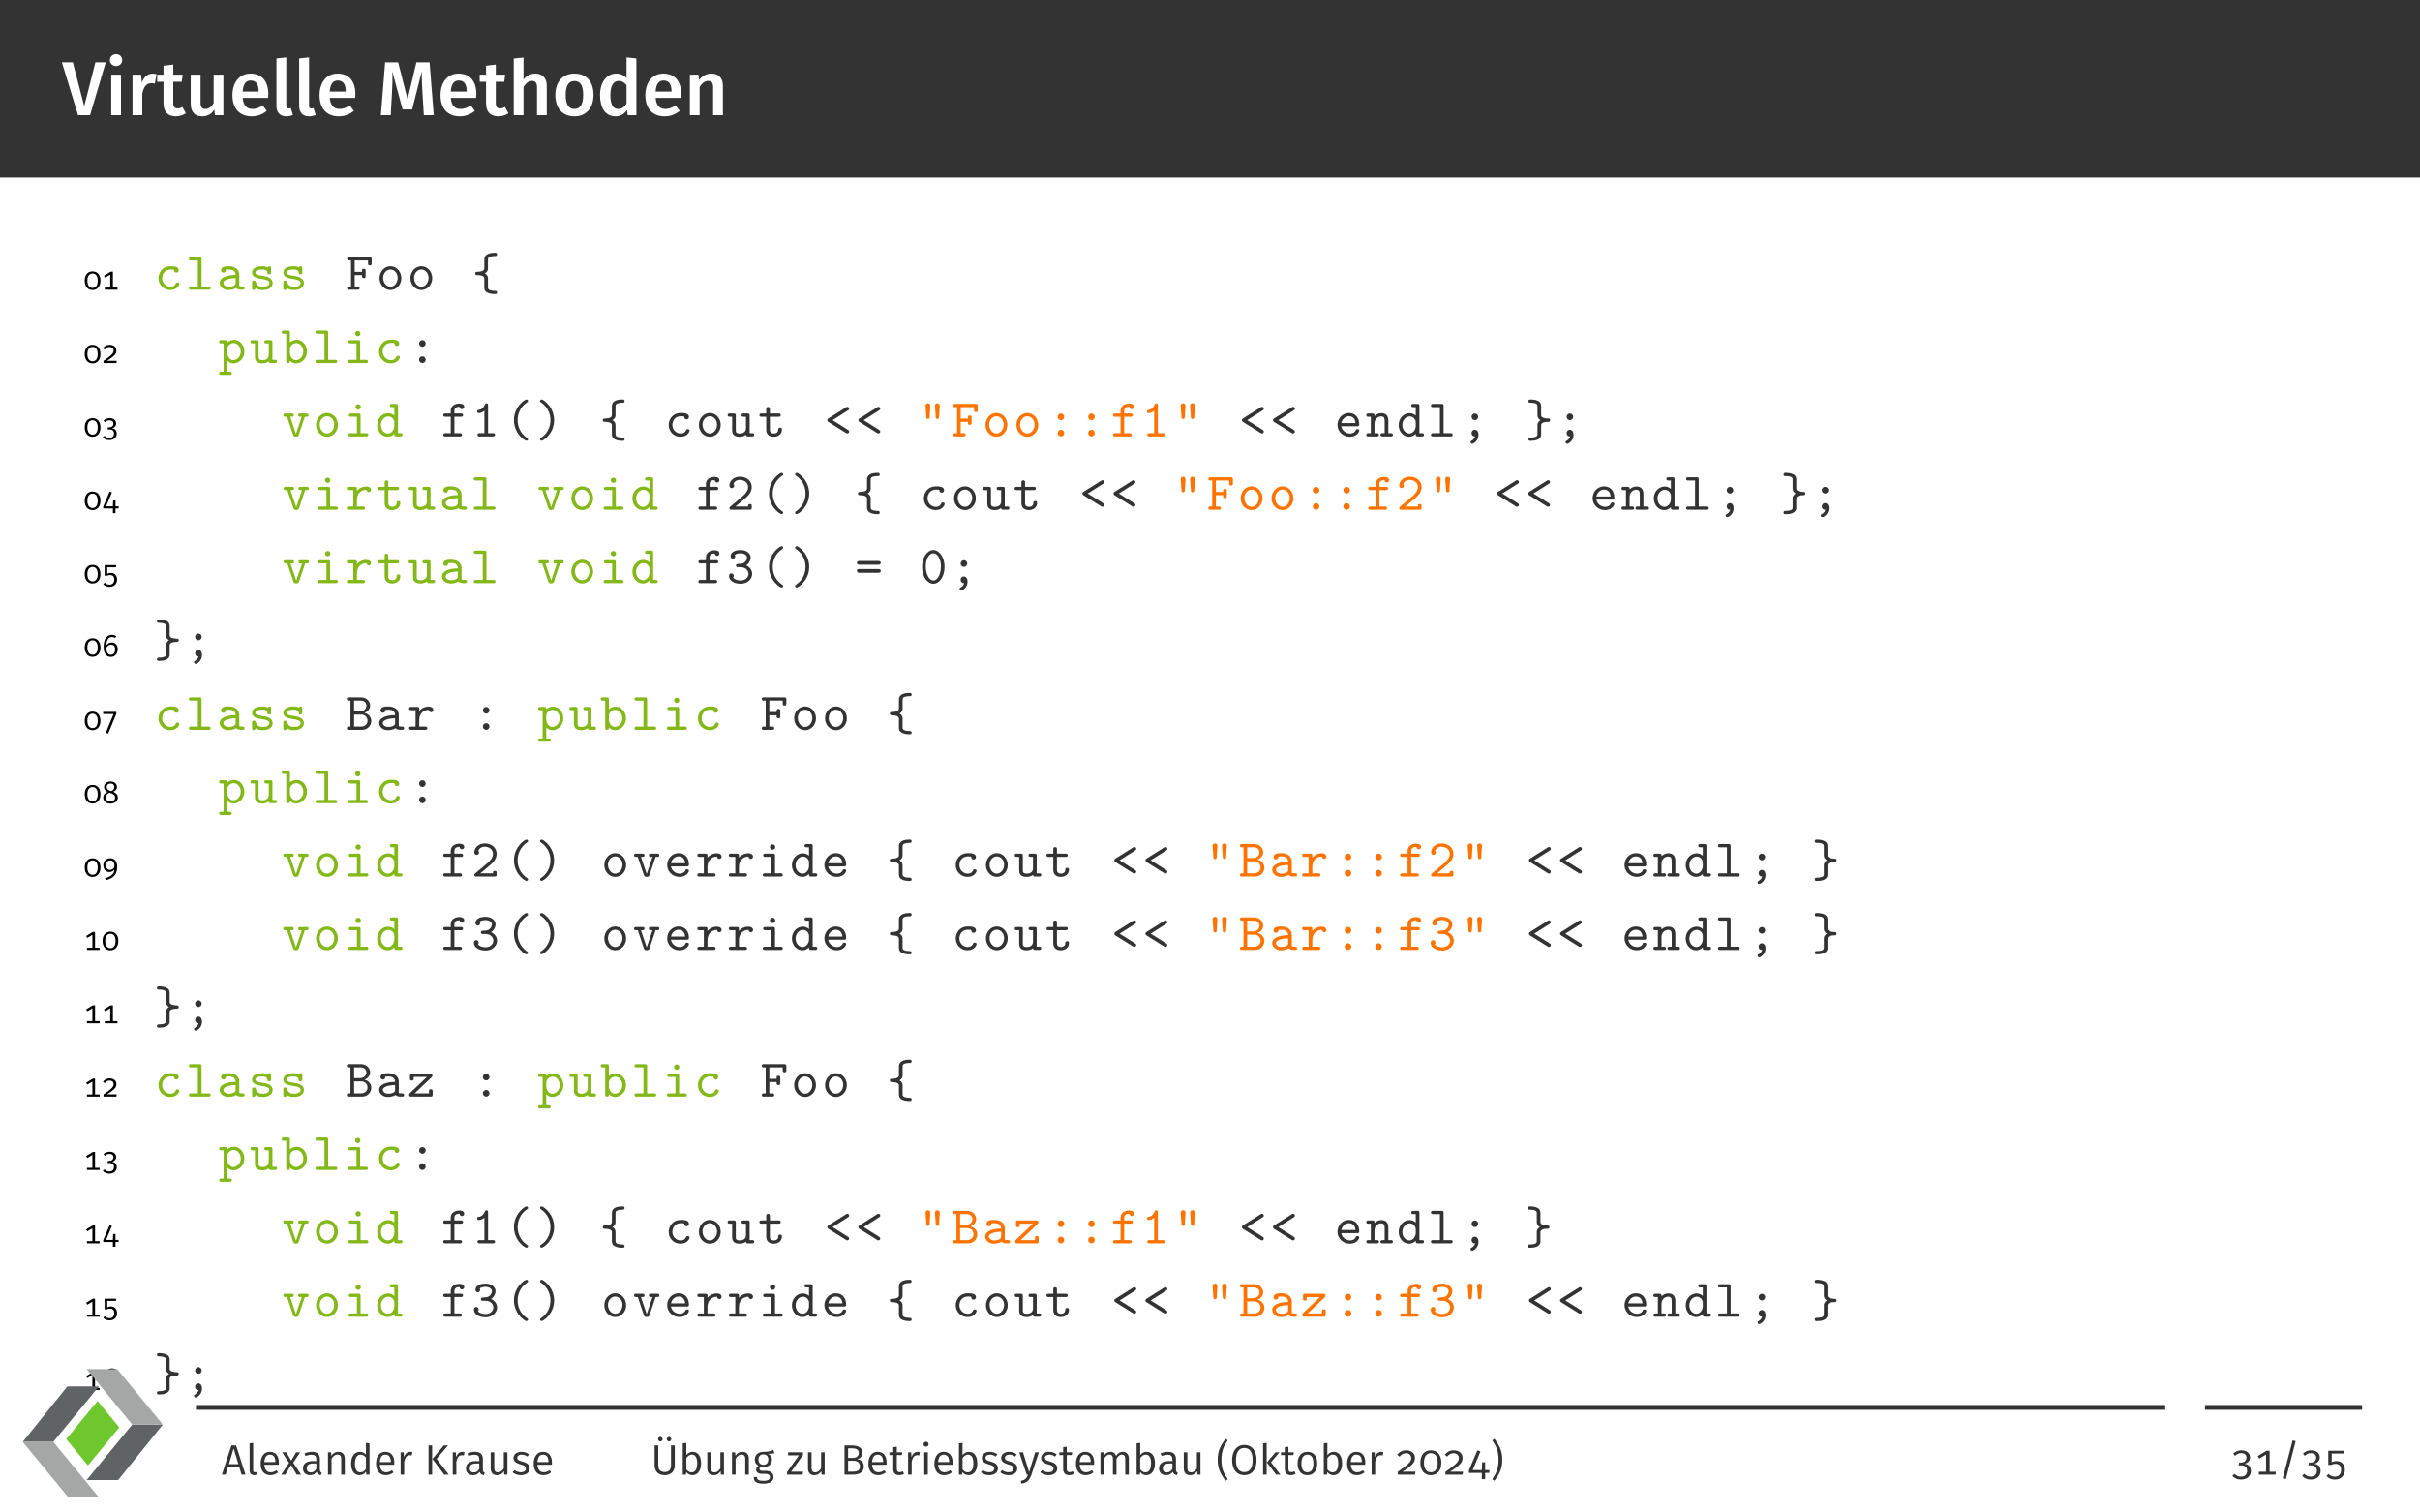 <?xml version="1.0" encoding="UTF-8"?>
<svg xmlns="http://www.w3.org/2000/svg" xmlns:xlink="http://www.w3.org/1999/xlink" width="453.54" height="283.46" viewBox="0 0 453.54 283.46">
<rect x="0" y="0" width="453.54" height="283.46" fill="#808080" stroke="none"/>
<defs>
<g>
<g id="glyph-0-0">
<path d="M 8.141 -9.906 L 6.203 -9.906 L 4.109 -1.672 L 1.969 -9.906 L -0.078 -9.906 L 2.953 0 L 5.203 0 Z M 8.141 -9.906 "/>
</g>
<g id="glyph-0-1">
<path d="M 1.984 -11.438 C 1.312 -11.438 0.828 -10.938 0.828 -10.312 C 0.828 -9.703 1.312 -9.203 1.984 -9.203 C 2.672 -9.203 3.141 -9.703 3.141 -10.312 C 3.141 -10.938 2.672 -11.438 1.984 -11.438 Z M 2.906 -7.594 L 1.078 -7.594 L 1.078 0 L 2.906 0 Z M 2.906 -7.594 "/>
</g>
<g id="glyph-0-2">
<path d="M 4.812 -7.781 C 3.938 -7.781 3.203 -7.188 2.844 -6.094 L 2.672 -7.594 L 1.078 -7.594 L 1.078 0 L 2.906 0 L 2.906 -4.047 C 3.203 -5.328 3.672 -6 4.594 -6 C 4.859 -6 5.031 -5.969 5.266 -5.906 L 5.578 -7.688 C 5.328 -7.766 5.094 -7.781 4.812 -7.781 Z M 4.812 -7.781 "/>
</g>
<g id="glyph-0-3">
<path d="M 4.812 -1.531 C 4.469 -1.344 4.188 -1.266 3.906 -1.266 C 3.344 -1.266 3.094 -1.562 3.094 -2.312 L 3.094 -6.266 L 4.672 -6.266 L 4.859 -7.594 L 3.094 -7.594 L 3.094 -9.484 L 1.266 -9.266 L 1.266 -7.594 L 0.078 -7.594 L 0.078 -6.266 L 1.266 -6.266 L 1.266 -2.266 C 1.266 -0.641 2.047 0.203 3.547 0.219 C 4.219 0.219 4.906 0.031 5.453 -0.359 Z M 4.812 -1.531 "/>
</g>
<g id="glyph-0-4">
<path d="M 7.109 -7.594 L 5.281 -7.594 L 5.281 -2.25 C 4.891 -1.594 4.375 -1.172 3.75 -1.172 C 3.109 -1.172 2.828 -1.484 2.828 -2.359 L 2.828 -7.594 L 0.984 -7.594 L 0.984 -2.141 C 0.984 -0.672 1.719 0.219 3.094 0.219 C 4.141 0.219 4.859 -0.203 5.422 -1.062 L 5.516 0 L 7.109 0 Z M 7.109 -7.594 "/>
</g>
<g id="glyph-0-5">
<path d="M 7.328 -3.969 C 7.328 -6.375 6.109 -7.797 3.984 -7.797 C 1.844 -7.797 0.609 -6.047 0.609 -3.75 C 0.609 -1.344 1.875 0.219 4.234 0.219 C 5.375 0.219 6.297 -0.203 7.047 -0.797 L 6.281 -1.844 C 5.625 -1.391 5.062 -1.172 4.391 -1.172 C 3.391 -1.172 2.672 -1.672 2.531 -3.234 L 7.281 -3.234 C 7.297 -3.422 7.328 -3.734 7.328 -3.969 Z M 5.516 -4.422 L 2.531 -4.422 C 2.625 -5.922 3.172 -6.5 4.031 -6.5 C 5.062 -6.5 5.516 -5.75 5.516 -4.5 Z M 5.516 -4.422 "/>
</g>
<g id="glyph-0-6">
<path d="M 2.844 0.219 C 3.312 0.219 3.766 0.094 4.078 -0.047 L 3.672 -1.328 C 3.562 -1.297 3.406 -1.266 3.25 -1.266 C 2.938 -1.266 2.828 -1.438 2.828 -1.797 L 2.828 -10.828 L 0.984 -10.625 L 0.984 -1.734 C 0.984 -0.484 1.672 0.219 2.844 0.219 Z M 2.844 0.219 "/>
</g>
<g id="glyph-0-7">
<path d="M 9.781 -9.906 L 7.312 -9.906 L 5.656 -2.969 L 3.891 -9.906 L 1.453 -9.906 L 0.656 0 L 2.5 0 L 2.734 -4.094 C 2.828 -5.516 2.859 -6.875 2.797 -8.203 L 4.719 -1.078 L 6.516 -1.078 L 8.312 -8.188 C 8.297 -7.141 8.359 -5.609 8.453 -4.141 L 8.703 0 L 10.562 0 Z M 9.781 -9.906 "/>
</g>
<g id="glyph-0-8">
<path d="M 5.125 -7.797 C 4.203 -7.797 3.5 -7.406 2.906 -6.688 L 2.906 -10.797 L 1.078 -10.609 L 1.078 0 L 2.906 0 L 2.906 -5.297 C 3.359 -5.984 3.859 -6.422 4.5 -6.422 C 5.062 -6.422 5.438 -6.156 5.438 -5.203 L 5.438 0 L 7.266 0 L 7.266 -5.5 C 7.266 -6.922 6.469 -7.797 5.125 -7.797 Z M 5.125 -7.797 "/>
</g>
<g id="glyph-0-9">
<path d="M 4.203 -7.797 C 1.953 -7.797 0.609 -6.188 0.609 -3.797 C 0.609 -1.312 1.953 0.219 4.188 0.219 C 6.422 0.219 7.766 -1.406 7.766 -3.797 C 7.766 -6.281 6.438 -7.797 4.203 -7.797 Z M 4.203 -6.406 C 5.266 -6.406 5.828 -5.609 5.828 -3.797 C 5.828 -2 5.266 -1.172 4.188 -1.172 C 3.109 -1.172 2.547 -1.984 2.547 -3.797 C 2.547 -5.594 3.125 -6.406 4.203 -6.406 Z M 4.203 -6.406 "/>
</g>
<g id="glyph-0-10">
<path d="M 5.578 -10.828 L 5.578 -6.984 C 5.109 -7.453 4.469 -7.797 3.672 -7.797 C 1.797 -7.797 0.609 -6.125 0.609 -3.781 C 0.609 -1.375 1.609 0.219 3.5 0.219 C 4.469 0.219 5.203 -0.266 5.672 -0.969 L 5.797 0 L 7.422 0 L 7.422 -10.625 Z M 4.016 -1.172 C 3.109 -1.172 2.547 -1.844 2.547 -3.797 C 2.547 -5.625 3.188 -6.422 4.125 -6.422 C 4.75 -6.422 5.172 -6.109 5.578 -5.625 L 5.578 -2.156 C 5.156 -1.5 4.688 -1.172 4.016 -1.172 Z M 4.016 -1.172 "/>
</g>
<g id="glyph-0-11">
<path d="M 5.125 -7.797 C 4.156 -7.797 3.406 -7.359 2.812 -6.594 L 2.672 -7.594 L 1.078 -7.594 L 1.078 0 L 2.906 0 L 2.906 -5.281 C 3.359 -5.984 3.844 -6.422 4.5 -6.422 C 5.078 -6.422 5.438 -6.156 5.438 -5.203 L 5.438 0 L 7.266 0 L 7.266 -5.5 C 7.266 -6.938 6.484 -7.797 5.125 -7.797 Z M 5.125 -7.797 "/>
</g>
<g id="glyph-1-0">
<path d="M 1.672 -3.422 C 0.797 -3.422 0.203 -2.797 0.203 -1.688 C 0.203 -0.578 0.797 0.062 1.672 0.062 C 2.562 0.062 3.156 -0.578 3.156 -1.688 C 3.156 -2.797 2.562 -3.422 1.672 -3.422 Z M 1.672 -3.031 C 2.203 -3.031 2.641 -2.656 2.641 -1.688 C 2.641 -0.719 2.203 -0.328 1.672 -0.328 C 1.156 -0.328 0.703 -0.719 0.703 -1.688 C 0.703 -2.656 1.156 -3.031 1.672 -3.031 Z M 1.672 -3.031 "/>
</g>
<g id="glyph-1-1">
<path d="M 2.141 -0.406 L 2.141 -3.375 L 1.719 -3.375 L 0.469 -2.609 L 0.688 -2.25 L 1.641 -2.828 L 1.641 -0.406 L 0.625 -0.406 L 0.625 0 L 3 0 L 3 -0.406 Z M 2.141 -0.406 "/>
</g>
<g id="glyph-1-2">
<path d="M 1.547 -3.422 C 1 -3.422 0.609 -3.219 0.281 -2.797 L 0.609 -2.531 C 0.891 -2.891 1.172 -3.016 1.531 -3.016 C 1.969 -3.016 2.266 -2.766 2.266 -2.359 C 2.266 -1.875 2.062 -1.562 0.375 -0.406 L 0.375 0 L 2.797 0 L 2.859 -0.422 L 1.016 -0.422 C 2.609 -1.406 2.797 -1.812 2.797 -2.375 C 2.797 -2.969 2.312 -3.422 1.547 -3.422 Z M 1.547 -3.422 "/>
</g>
<g id="glyph-1-3">
<path d="M 1.547 -3.422 C 1.078 -3.422 0.703 -3.266 0.375 -2.969 L 0.641 -2.656 C 0.906 -2.922 1.156 -3.016 1.5 -3.016 C 1.969 -3.016 2.234 -2.781 2.234 -2.406 C 2.234 -1.938 1.891 -1.703 1.453 -1.703 L 1.203 -1.703 L 1.141 -1.312 L 1.469 -1.312 C 2.016 -1.312 2.344 -1.078 2.344 -0.547 C 2.344 -0.047 2.031 0.281 1.453 0.281 C 1.094 0.281 0.828 0.156 0.562 -0.109 L 0.25 0.156 C 0.562 0.516 0.969 0.688 1.469 0.688 C 2.344 0.688 2.859 0.172 2.859 -0.516 C 2.859 -1.156 2.484 -1.484 1.969 -1.531 C 2.406 -1.625 2.75 -1.953 2.75 -2.438 C 2.75 -2.969 2.328 -3.422 1.547 -3.422 Z M 1.547 -3.422 "/>
</g>
<g id="glyph-1-4">
<path d="M 3.203 -0.641 L 2.625 -0.641 L 2.625 -1.75 L 2.188 -1.75 L 2.141 -0.641 L 0.859 -0.641 L 1.953 -3.25 L 1.531 -3.422 L 0.328 -0.609 L 0.328 -0.25 L 2.141 -0.25 L 2.141 0.641 L 2.625 0.641 L 2.625 -0.25 L 3.203 -0.25 Z M 3.203 -0.641 "/>
</g>
<g id="glyph-1-5">
<path d="M 2.781 -3.375 L 0.594 -3.375 L 0.594 -1.375 L 0.984 -1.375 C 1.188 -1.469 1.359 -1.516 1.609 -1.516 C 2.062 -1.516 2.391 -1.297 2.391 -0.672 C 2.391 -0.062 2.047 0.281 1.516 0.281 C 1.141 0.281 0.875 0.156 0.609 -0.094 L 0.328 0.203 C 0.625 0.516 1 0.688 1.531 0.688 C 2.359 0.688 2.922 0.141 2.922 -0.656 C 2.922 -1.438 2.453 -1.922 1.766 -1.922 C 1.484 -1.922 1.281 -1.859 1.078 -1.75 L 1.078 -2.969 L 2.703 -2.969 Z M 2.781 -3.375 "/>
</g>
<g id="glyph-1-6">
<path d="M 1.922 -2.625 C 1.5 -2.625 1.172 -2.453 0.906 -2.078 C 0.922 -3.016 1.297 -3.656 1.938 -3.656 C 2.188 -3.656 2.375 -3.594 2.578 -3.484 L 2.781 -3.812 C 2.547 -3.969 2.281 -4.062 1.938 -4.062 C 0.969 -4.062 0.406 -3.188 0.406 -1.859 C 0.406 -0.734 0.766 0.078 1.766 0.078 C 2.484 0.078 3.047 -0.484 3.047 -1.359 C 3.047 -2.203 2.531 -2.625 1.922 -2.625 Z M 1.766 -0.328 C 1.172 -0.328 0.938 -0.766 0.906 -1.641 C 1.125 -1.984 1.438 -2.219 1.828 -2.219 C 2.25 -2.219 2.547 -1.984 2.547 -1.344 C 2.547 -0.734 2.281 -0.328 1.766 -0.328 Z M 1.766 -0.328 "/>
</g>
<g id="glyph-1-7">
<path d="M 2.781 -3.375 L 0.312 -3.375 L 0.312 -2.969 L 2.266 -2.969 L 0.797 0.562 L 1.25 0.703 L 2.781 -2.984 Z M 2.781 -3.375 "/>
</g>
<g id="glyph-1-8">
<path d="M 2.219 -2.141 C 2.672 -2.375 2.906 -2.641 2.906 -3.047 C 2.906 -3.734 2.297 -4.062 1.688 -4.062 C 1.078 -4.062 0.484 -3.703 0.484 -3.047 C 0.484 -2.625 0.688 -2.328 1.125 -2.109 C 0.625 -1.891 0.328 -1.578 0.328 -1.047 C 0.328 -0.391 0.859 0.078 1.688 0.078 C 2.5 0.078 3.062 -0.391 3.062 -1.062 C 3.062 -1.562 2.766 -1.906 2.219 -2.141 Z M 1.688 -3.688 C 2.141 -3.688 2.406 -3.422 2.406 -3.047 C 2.406 -2.688 2.25 -2.469 1.859 -2.266 L 1.734 -2.297 C 1.25 -2.453 0.984 -2.625 0.984 -3.031 C 0.984 -3.453 1.266 -3.688 1.688 -3.688 Z M 1.688 -0.328 C 1.172 -0.328 0.844 -0.594 0.844 -1.047 C 0.844 -1.5 1.047 -1.781 1.469 -1.969 L 1.656 -1.922 C 2.297 -1.688 2.547 -1.5 2.547 -1.062 C 2.547 -0.609 2.219 -0.328 1.688 -0.328 Z M 1.688 -0.328 "/>
</g>
<g id="glyph-1-9">
<path d="M 1.641 -3.422 C 0.922 -3.422 0.344 -2.938 0.344 -2.125 C 0.344 -1.344 0.828 -0.844 1.484 -0.844 C 1.906 -0.844 2.234 -1.062 2.422 -1.328 C 2.375 -0.453 1.734 0.031 0.656 0.328 L 0.781 0.703 C 2.281 0.281 2.938 -0.312 2.938 -1.875 C 2.938 -2.812 2.516 -3.422 1.641 -3.422 Z M 1.578 -1.25 C 1.141 -1.25 0.844 -1.531 0.844 -2.109 C 0.844 -2.688 1.141 -3.031 1.641 -3.031 C 2.188 -3.031 2.453 -2.656 2.422 -1.766 C 2.219 -1.453 1.969 -1.25 1.578 -1.25 Z M 1.578 -1.25 "/>
</g>
<g id="glyph-2-0">
<path d="M 4.641 -1.094 C 4.641 -1.359 4.359 -1.359 4.297 -1.359 C 4.141 -1.359 4.031 -1.344 3.969 -1.141 C 3.906 -1.016 3.719 -0.547 2.984 -0.547 C 2.141 -0.547 1.422 -1.25 1.422 -2.156 C 1.422 -2.625 1.688 -3.781 3.047 -3.781 C 3.25 -3.781 3.641 -3.781 3.641 -3.688 C 3.656 -3.344 3.844 -3.203 4.078 -3.203 C 4.312 -3.203 4.531 -3.375 4.531 -3.656 C 4.531 -4.391 3.484 -4.391 3.047 -4.391 C 1.328 -4.391 0.734 -3.031 0.734 -2.156 C 0.734 -0.953 1.672 0.062 2.922 0.062 C 4.312 0.062 4.641 -0.922 4.641 -1.094 Z M 4.641 -1.094 "/>
</g>
<g id="glyph-2-1">
<path d="M 4.656 -0.297 C 4.656 -0.609 4.422 -0.609 4.25 -0.609 L 2.953 -0.609 L 2.953 -5.688 C 2.953 -5.984 2.906 -6.094 2.562 -6.094 L 0.984 -6.094 C 0.828 -6.094 0.578 -6.094 0.578 -5.781 C 0.578 -5.484 0.844 -5.484 0.984 -5.484 L 2.266 -5.484 L 2.266 -0.609 L 0.984 -0.609 C 0.828 -0.609 0.578 -0.609 0.578 -0.297 C 0.578 0 0.844 0 0.984 0 L 4.25 0 C 4.406 0 4.656 0 4.656 -0.297 Z M 4.656 -0.297 "/>
</g>
<g id="glyph-2-2">
<path d="M 5.172 -0.312 C 5.172 -0.609 4.922 -0.609 4.781 -0.609 C 4.359 -0.609 4.25 -0.656 4.172 -0.688 L 4.172 -2.844 C 4.172 -3.547 3.641 -4.391 2.203 -4.391 C 1.781 -4.391 0.75 -4.391 0.75 -3.656 C 0.75 -3.359 0.969 -3.203 1.203 -3.203 C 1.359 -3.203 1.641 -3.297 1.641 -3.656 C 1.641 -3.734 1.656 -3.75 1.859 -3.766 C 2 -3.781 2.125 -3.781 2.219 -3.781 C 2.969 -3.781 3.484 -3.469 3.484 -2.766 C 1.719 -2.734 0.5 -2.234 0.5 -1.281 C 0.5 -0.594 1.125 0.062 2.141 0.062 C 2.516 0.062 3.125 -0.016 3.594 -0.312 C 3.812 -0.016 4.297 0 4.672 0 C 4.953 0 5.172 0 5.172 -0.312 Z M 3.484 -1.328 C 3.484 -1.109 3.484 -0.891 3.094 -0.719 C 2.734 -0.547 2.297 -0.547 2.219 -0.547 C 1.594 -0.547 1.188 -0.891 1.188 -1.281 C 1.188 -1.766 2.047 -2.141 3.484 -2.172 Z M 3.484 -1.328 "/>
</g>
<g id="glyph-2-3">
<path d="M 4.578 -1.25 C 4.578 -2.281 3.297 -2.5 2.969 -2.547 L 2.297 -2.656 C 2 -2.703 1.328 -2.828 1.328 -3.203 C 1.328 -3.469 1.641 -3.781 2.594 -3.781 C 3.422 -3.781 3.562 -3.484 3.594 -3.219 C 3.594 -3.047 3.625 -2.875 3.922 -2.875 C 4.281 -2.875 4.281 -3.094 4.281 -3.297 L 4.281 -3.984 C 4.281 -4.141 4.281 -4.391 3.984 -4.391 C 3.734 -4.391 3.703 -4.25 3.672 -4.172 C 3.234 -4.391 2.797 -4.391 2.609 -4.391 C 0.953 -4.391 0.719 -3.562 0.719 -3.203 C 0.719 -2.297 1.766 -2.125 2.688 -1.984 C 3.172 -1.906 3.969 -1.781 3.969 -1.25 C 3.969 -0.875 3.594 -0.547 2.688 -0.547 C 2.219 -0.547 1.672 -0.656 1.422 -1.438 C 1.359 -1.609 1.328 -1.719 1.062 -1.719 C 0.719 -1.719 0.719 -1.516 0.719 -1.312 L 0.719 -0.344 C 0.719 -0.188 0.719 0.062 1.016 0.062 C 1.109 0.062 1.266 0.047 1.391 -0.312 C 1.875 0.047 2.406 0.062 2.688 0.062 C 4.25 0.062 4.578 -0.766 4.578 -1.25 Z M 4.578 -1.25 "/>
</g>
<g id="glyph-2-4">
<path d="M 4.891 -4.953 L 4.891 -5.688 C 4.891 -5.984 4.828 -6.094 4.484 -6.094 L 0.688 -6.094 C 0.531 -6.094 0.281 -6.094 0.281 -5.781 C 0.281 -5.484 0.531 -5.484 0.688 -5.484 L 1.016 -5.484 L 1.016 -0.609 L 0.688 -0.609 C 0.531 -0.609 0.281 -0.609 0.281 -0.297 C 0.281 0 0.531 0 0.688 0 L 2.219 0 C 2.375 0 2.625 0 2.625 -0.297 C 2.625 -0.609 2.375 -0.609 2.219 -0.609 L 1.703 -0.609 L 1.703 -2.734 L 3.062 -2.734 C 3.062 -2.328 3.062 -2.172 3.406 -2.172 C 3.75 -2.172 3.75 -2.391 3.75 -2.578 L 3.75 -3.516 C 3.75 -3.703 3.75 -3.922 3.406 -3.922 C 3.062 -3.922 3.062 -3.766 3.062 -3.344 L 1.703 -3.344 L 1.703 -5.484 L 4.203 -5.484 L 4.203 -4.953 C 4.203 -4.766 4.203 -4.547 4.531 -4.547 C 4.891 -4.547 4.891 -4.75 4.891 -4.953 Z M 4.891 -4.953 "/>
</g>
<g id="glyph-2-5">
<path d="M 4.656 -2.156 C 4.656 -3.406 3.734 -4.391 2.609 -4.391 C 1.5 -4.391 0.562 -3.406 0.562 -2.156 C 0.562 -0.891 1.516 0.062 2.609 0.062 C 3.703 0.062 4.656 -0.891 4.656 -2.156 Z M 3.969 -2.219 C 3.969 -1.297 3.344 -0.547 2.609 -0.547 C 1.875 -0.547 1.25 -1.297 1.25 -2.219 C 1.25 -3.125 1.906 -3.781 2.609 -3.781 C 3.328 -3.781 3.969 -3.125 3.969 -2.219 Z M 3.969 -2.219 "/>
</g>
<g id="glyph-2-6">
<path d="M 4.656 0.516 C 4.656 0.234 4.406 0.219 4.312 0.219 C 2.953 0.188 2.953 -0.172 2.953 -0.484 L 2.953 -2.078 C 2.953 -2.328 2.938 -2.734 2.375 -3.047 C 2.797 -3.297 2.953 -3.625 2.953 -3.875 L 2.953 -5.188 C 2.953 -5.438 2.953 -5.828 2.984 -5.906 C 3.172 -6.297 4.047 -6.312 4.391 -6.312 C 4.453 -6.312 4.656 -6.375 4.656 -6.609 C 4.656 -6.922 4.422 -6.922 4.234 -6.922 C 3.531 -6.922 2.453 -6.781 2.281 -5.906 C 2.266 -5.859 2.266 -5.359 2.266 -5.078 L 2.266 -4.172 C 2.266 -3.812 2.266 -3.672 1.906 -3.516 C 1.562 -3.359 1.062 -3.344 0.828 -3.344 C 0.766 -3.344 0.562 -3.297 0.562 -3.047 C 0.562 -2.75 0.812 -2.734 0.906 -2.734 C 1.172 -2.734 2.25 -2.703 2.266 -2.156 L 2.266 -0.516 C 2.266 -0.203 2.266 0.234 2.797 0.531 C 3.203 0.75 3.766 0.828 4.234 0.828 C 4.422 0.828 4.656 0.828 4.656 0.516 Z M 4.656 0.516 "/>
</g>
<g id="glyph-2-7">
<path d="M 4.859 -2.156 C 4.859 -3.375 3.984 -4.359 2.922 -4.359 C 2.438 -4.359 2 -4.172 1.656 -3.875 C 1.656 -4.156 1.641 -4.297 1.25 -4.297 L 0.531 -4.297 C 0.375 -4.297 0.125 -4.297 0.125 -3.984 C 0.125 -3.688 0.375 -3.688 0.516 -3.688 L 0.969 -3.688 L 0.969 1.609 L 0.531 1.609 C 0.375 1.609 0.125 1.609 0.125 1.906 C 0.125 2.219 0.375 2.219 0.516 2.219 L 2.109 2.219 C 2.25 2.219 2.5 2.219 2.5 1.906 C 2.5 1.609 2.25 1.609 2.094 1.609 L 1.656 1.609 L 1.656 -0.453 C 2.062 -0.031 2.5 0.062 2.812 0.062 C 3.891 0.062 4.859 -0.891 4.859 -2.156 Z M 4.172 -2.156 C 4.172 -1.203 3.484 -0.547 2.781 -0.547 C 2 -0.547 1.656 -1.422 1.656 -1.906 L 1.656 -2.625 C 1.656 -3.219 2.234 -3.75 2.859 -3.75 C 3.594 -3.75 4.172 -3.016 4.172 -2.156 Z M 4.172 -2.156 "/>
</g>
<g id="glyph-2-8">
<path d="M 5.109 -0.312 C 5.109 -0.609 4.844 -0.609 4.703 -0.609 L 4.25 -0.609 L 4.25 -3.891 C 4.25 -4.203 4.203 -4.297 3.859 -4.297 L 3.125 -4.297 C 2.969 -4.297 2.719 -4.297 2.719 -3.984 C 2.719 -3.688 2.984 -3.688 3.125 -3.688 L 3.562 -3.688 L 3.562 -1.562 C 3.562 -0.672 2.766 -0.547 2.438 -0.547 C 1.656 -0.547 1.656 -0.875 1.656 -1.203 L 1.656 -3.891 C 1.656 -4.203 1.594 -4.297 1.25 -4.297 L 0.531 -4.297 C 0.375 -4.297 0.125 -4.297 0.125 -3.984 C 0.125 -3.688 0.375 -3.688 0.516 -3.688 L 0.969 -3.688 L 0.969 -1.141 C 0.969 -0.172 1.656 0.062 2.375 0.062 C 2.797 0.062 3.203 -0.047 3.562 -0.312 C 3.578 0 3.781 0 3.969 0 L 4.688 0 C 4.859 0 5.109 0 5.109 -0.312 Z M 5.109 -0.312 "/>
</g>
<g id="glyph-2-9">
<path d="M 4.859 -2.156 C 4.859 -3.375 3.984 -4.359 2.922 -4.359 C 2.438 -4.359 2 -4.172 1.656 -3.875 L 1.656 -5.688 C 1.656 -5.984 1.594 -6.094 1.25 -6.094 L 0.531 -6.094 C 0.375 -6.094 0.125 -6.094 0.125 -5.781 C 0.125 -5.484 0.375 -5.484 0.516 -5.484 L 0.969 -5.484 L 0.969 -0.406 C 0.969 -0.203 0.969 0 1.312 0 C 1.656 0 1.656 -0.203 1.656 -0.453 C 2.062 -0.031 2.5 0.062 2.812 0.062 C 3.891 0.062 4.859 -0.891 4.859 -2.156 Z M 4.172 -2.156 C 4.172 -1.203 3.484 -0.547 2.781 -0.547 C 2 -0.547 1.656 -1.422 1.656 -1.906 L 1.656 -2.625 C 1.656 -3.219 2.234 -3.75 2.859 -3.75 C 3.594 -3.75 4.172 -3.016 4.172 -2.156 Z M 4.172 -2.156 "/>
</g>
<g id="glyph-2-10">
<path d="M 4.531 -0.297 C 4.531 -0.609 4.281 -0.609 4.125 -0.609 L 3.078 -0.609 L 3.078 -3.891 C 3.078 -4.203 3.016 -4.297 2.688 -4.297 L 1.266 -4.297 C 1.109 -4.297 0.859 -4.297 0.859 -4 C 0.859 -3.688 1.109 -3.688 1.266 -3.688 L 2.391 -3.688 L 2.391 -0.609 L 1.188 -0.609 C 1.031 -0.609 0.781 -0.609 0.781 -0.297 C 0.781 0 1.031 0 1.188 0 L 4.125 0 C 4.281 0 4.531 0 4.531 -0.297 Z M 3.125 -5.531 C 3.125 -5.812 2.906 -6.031 2.625 -6.031 C 2.344 -6.031 2.125 -5.812 2.125 -5.531 C 2.125 -5.25 2.344 -5.031 2.625 -5.031 C 2.906 -5.031 3.125 -5.25 3.125 -5.531 Z M 3.125 -5.531 "/>
</g>
<g id="glyph-2-11">
<path d="M 3.234 -3.672 C 3.234 -4.031 2.938 -4.297 2.625 -4.297 C 2.25 -4.297 2 -3.984 2 -3.672 C 2 -3.312 2.297 -3.047 2.609 -3.047 C 2.984 -3.047 3.234 -3.359 3.234 -3.672 Z M 3.234 -0.625 C 3.234 -0.984 2.938 -1.25 2.625 -1.25 C 2.25 -1.25 2 -0.938 2 -0.625 C 2 -0.266 2.297 0 2.609 0 C 2.984 0 3.234 -0.312 3.234 -0.625 Z M 3.234 -0.625 "/>
</g>
<g id="glyph-2-12">
<path d="M 4.984 -3.984 C 4.984 -4.297 4.75 -4.297 4.578 -4.297 L 3.422 -4.297 C 3.266 -4.297 3.016 -4.297 3.016 -4 C 3.016 -3.688 3.266 -3.688 3.422 -3.688 L 3.703 -3.688 L 2.609 -0.484 L 1.531 -3.688 L 1.797 -3.688 C 1.953 -3.688 2.203 -3.688 2.203 -3.984 C 2.203 -4.297 1.969 -4.297 1.797 -4.297 L 0.641 -4.297 C 0.484 -4.297 0.234 -4.297 0.234 -3.984 C 0.234 -3.688 0.484 -3.688 0.641 -3.688 L 0.938 -3.688 L 2.078 -0.297 C 2.203 0.047 2.406 0.047 2.609 0.047 C 2.797 0.047 3.031 0.047 3.141 -0.297 L 4.281 -3.688 L 4.578 -3.688 C 4.734 -3.688 4.984 -3.688 4.984 -3.984 Z M 4.984 -3.984 "/>
</g>
<g id="glyph-2-13">
<path d="M 5.109 -0.312 C 5.109 -0.609 4.844 -0.609 4.703 -0.609 L 4.25 -0.609 L 4.25 -5.688 C 4.25 -5.984 4.203 -6.094 3.859 -6.094 L 3.125 -6.094 C 2.969 -6.094 2.719 -6.094 2.719 -5.781 C 2.719 -5.484 2.984 -5.484 3.125 -5.484 L 3.562 -5.484 L 3.562 -3.906 C 3.234 -4.203 2.828 -4.359 2.406 -4.359 C 1.312 -4.359 0.359 -3.406 0.359 -2.141 C 0.359 -0.906 1.25 0.062 2.312 0.062 C 2.875 0.062 3.297 -0.203 3.562 -0.5 C 3.562 -0.141 3.562 0 3.969 0 L 4.688 0 C 4.859 0 5.109 0 5.109 -0.312 Z M 3.562 -1.938 C 3.562 -1.375 3.125 -0.547 2.359 -0.547 C 1.641 -0.547 1.047 -1.25 1.047 -2.141 C 1.047 -3.094 1.75 -3.75 2.438 -3.75 C 3.078 -3.75 3.562 -3.188 3.562 -2.641 Z M 3.562 -1.938 "/>
</g>
<g id="glyph-2-14">
<path d="M 4.359 -5.547 C 4.359 -6.156 3.562 -6.156 3.406 -6.156 C 2.609 -6.156 1.828 -5.688 1.828 -4.828 L 1.828 -4.297 L 0.844 -4.297 C 0.672 -4.297 0.422 -4.297 0.422 -3.984 C 0.422 -3.688 0.672 -3.688 0.828 -3.688 L 1.828 -3.688 L 1.828 -0.609 L 0.828 -0.609 C 0.672 -0.609 0.422 -0.609 0.422 -0.312 C 0.422 0 0.672 0 0.828 0 L 3.531 0 C 3.672 0 3.938 0 3.938 -0.297 C 3.938 -0.609 3.672 -0.609 3.531 -0.609 L 2.516 -0.609 L 2.516 -3.688 L 3.734 -3.688 C 3.891 -3.688 4.141 -3.688 4.141 -3.984 C 4.141 -4.297 3.891 -4.297 3.734 -4.297 L 2.516 -4.297 L 2.516 -4.766 C 2.516 -5.547 3.188 -5.547 3.484 -5.547 C 3.484 -5.5 3.578 -5.109 3.922 -5.109 C 4.125 -5.109 4.359 -5.281 4.359 -5.547 Z M 4.359 -5.547 "/>
</g>
<g id="glyph-2-15">
<path d="M 4.406 -0.297 C 4.406 -0.609 4.172 -0.609 4 -0.609 L 3.094 -0.609 L 3.094 -5.797 C 3.094 -5.953 3.094 -6.203 2.797 -6.203 C 2.609 -6.203 2.547 -6.078 2.5 -5.969 C 2.125 -5.109 1.609 -5 1.422 -4.984 C 1.25 -4.969 1.047 -4.953 1.047 -4.672 C 1.047 -4.422 1.219 -4.375 1.375 -4.375 C 1.562 -4.375 1.969 -4.438 2.406 -4.812 L 2.406 -0.609 L 1.5 -0.609 C 1.344 -0.609 1.109 -0.609 1.109 -0.297 C 1.109 0 1.359 0 1.5 0 L 4 0 C 4.156 0 4.406 0 4.406 -0.297 Z M 4.406 -0.297 "/>
</g>
<g id="glyph-2-16">
<path d="M 4.359 0.531 C 4.359 0.391 4.281 0.344 4.109 0.234 C 2.875 -0.609 2.406 -1.938 2.406 -3.047 C 2.406 -4.047 2.797 -5.438 4.125 -6.344 C 4.281 -6.453 4.359 -6.484 4.359 -6.641 C 4.359 -6.719 4.312 -6.922 4.047 -6.922 C 3.766 -6.922 1.719 -5.609 1.719 -3.047 C 1.719 -1.859 2.188 -0.969 2.531 -0.469 C 3.062 0.266 3.812 0.812 4.047 0.812 C 4.312 0.812 4.359 0.625 4.359 0.531 Z M 4.359 0.531 "/>
</g>
<g id="glyph-2-17">
<path d="M 3.516 -3.047 C 3.516 -4.234 3.047 -5.141 2.703 -5.625 C 2.172 -6.359 1.422 -6.922 1.188 -6.922 C 0.938 -6.922 0.875 -6.719 0.875 -6.641 C 0.875 -6.484 0.984 -6.422 1.031 -6.391 C 2.672 -5.297 2.828 -3.703 2.828 -3.047 C 2.828 -2.047 2.453 -0.672 1.109 0.234 C 0.953 0.344 0.875 0.391 0.875 0.531 C 0.875 0.625 0.938 0.812 1.188 0.812 C 1.469 0.812 3.516 -0.5 3.516 -3.047 Z M 3.516 -3.047 "/>
</g>
<g id="glyph-2-18">
<path d="M 4.469 -1.25 C 4.469 -1.438 4.469 -1.641 4.125 -1.641 C 3.797 -1.641 3.781 -1.438 3.781 -1.266 C 3.781 -0.641 3.203 -0.547 2.984 -0.547 C 2.219 -0.547 2.219 -1.062 2.219 -1.312 L 2.219 -3.688 L 3.844 -3.688 C 4 -3.688 4.25 -3.688 4.25 -3.984 C 4.25 -4.297 4 -4.297 3.844 -4.297 L 2.219 -4.297 L 2.219 -5.109 C 2.219 -5.297 2.219 -5.516 1.875 -5.516 C 1.531 -5.516 1.531 -5.312 1.531 -5.109 L 1.531 -4.297 L 0.656 -4.297 C 0.5 -4.297 0.25 -4.297 0.25 -3.984 C 0.25 -3.688 0.5 -3.688 0.641 -3.688 L 1.531 -3.688 L 1.531 -1.25 C 1.531 -0.297 2.203 0.062 2.938 0.062 C 3.672 0.062 4.469 -0.375 4.469 -1.25 Z M 4.469 -1.25 "/>
</g>
<g id="glyph-2-19">
<path d="M 4.672 -0.906 C 4.672 -1.094 4.531 -1.172 4.422 -1.25 L 1.562 -3.047 L 4.422 -4.859 C 4.531 -4.922 4.672 -5 4.672 -5.188 C 4.672 -5.422 4.469 -5.547 4.312 -5.547 C 4.234 -5.547 4.203 -5.531 4.062 -5.438 L 0.781 -3.375 C 0.688 -3.312 0.562 -3.234 0.562 -3.047 C 0.562 -2.922 0.641 -2.812 0.734 -2.734 L 4.062 -0.656 C 4.203 -0.562 4.234 -0.562 4.312 -0.562 C 4.469 -0.562 4.672 -0.672 4.672 -0.906 Z M 4.672 -0.906 "/>
</g>
<g id="glyph-2-20">
<path d="M 3.938 -5.656 C 3.969 -6.125 3.625 -6.203 3.5 -6.203 C 3.312 -6.203 3.016 -6.094 3.047 -5.656 L 3.188 -3.625 C 3.188 -3.484 3.219 -3.266 3.5 -3.266 C 3.75 -3.266 3.797 -3.453 3.812 -3.625 Z M 2.172 -5.656 C 2.203 -6.125 1.859 -6.203 1.734 -6.203 C 1.547 -6.203 1.25 -6.094 1.281 -5.656 L 1.422 -3.625 C 1.422 -3.484 1.453 -3.266 1.734 -3.266 C 1.984 -3.266 2.031 -3.453 2.047 -3.625 Z M 2.172 -5.656 "/>
</g>
<g id="glyph-2-21">
<path d="M 4.625 -1.094 C 4.625 -1.359 4.344 -1.359 4.281 -1.359 C 4.094 -1.359 4.016 -1.328 3.953 -1.141 C 3.734 -0.641 3.188 -0.547 2.906 -0.547 C 2.156 -0.547 1.422 -1.047 1.25 -1.906 L 4.234 -1.906 C 4.438 -1.906 4.625 -1.906 4.625 -2.266 C 4.625 -3.406 3.984 -4.391 2.688 -4.391 C 1.5 -4.391 0.547 -3.391 0.547 -2.156 C 0.547 -0.953 1.562 0.062 2.844 0.062 C 4.156 0.062 4.625 -0.844 4.625 -1.094 Z M 3.922 -2.5 L 1.266 -2.5 C 1.406 -3.234 2 -3.781 2.688 -3.781 C 3.203 -3.781 3.828 -3.531 3.922 -2.5 Z M 3.922 -2.5 "/>
</g>
<g id="glyph-2-22">
<path d="M 5.109 -0.297 C 5.109 -0.609 4.859 -0.609 4.688 -0.609 L 4.25 -0.609 L 4.25 -2.922 C 4.25 -3.922 3.75 -4.359 2.953 -4.359 C 2.297 -4.359 1.844 -4.016 1.656 -3.828 C 1.656 -4.141 1.656 -4.297 1.25 -4.297 L 0.531 -4.297 C 0.375 -4.297 0.125 -4.297 0.125 -3.984 C 0.125 -3.688 0.375 -3.688 0.516 -3.688 L 0.969 -3.688 L 0.969 -0.609 L 0.531 -0.609 C 0.375 -0.609 0.125 -0.609 0.125 -0.297 C 0.125 0 0.375 0 0.516 0 L 2.109 0 C 2.25 0 2.5 0 2.5 -0.297 C 2.5 -0.609 2.25 -0.609 2.094 -0.609 L 1.656 -0.609 L 1.656 -2.375 C 1.656 -3.375 2.391 -3.75 2.906 -3.75 C 3.422 -3.75 3.562 -3.469 3.562 -2.875 L 3.562 -0.609 L 3.188 -0.609 C 3.016 -0.609 2.766 -0.609 2.766 -0.297 C 2.766 0 3.047 0 3.188 0 L 4.703 0 C 4.844 0 5.109 0 5.109 -0.297 Z M 5.109 -0.297 "/>
</g>
<g id="glyph-2-23">
<path d="M 3.234 -3.672 C 3.234 -4.031 2.938 -4.297 2.625 -4.297 C 2.25 -4.297 2 -3.984 2 -3.672 C 2 -3.312 2.297 -3.047 2.609 -3.047 C 2.984 -3.047 3.234 -3.359 3.234 -3.672 Z M 3.297 -0.266 C 3.297 -0.922 2.984 -1.25 2.609 -1.25 C 2.25 -1.25 2 -0.969 2 -0.625 C 2 -0.344 2.156 0 2.656 0 C 2.516 0.531 2.141 0.734 2 0.812 C 1.938 0.844 1.797 0.906 1.797 1.062 C 1.797 1.219 1.938 1.391 2.109 1.391 C 2.328 1.391 3.297 0.844 3.297 -0.266 Z M 3.297 -0.266 "/>
</g>
<g id="glyph-2-24">
<path d="M 4.656 -3.047 C 4.656 -3.344 4.422 -3.344 4.312 -3.344 C 4.078 -3.359 2.984 -3.375 2.953 -3.938 L 2.953 -5.609 C 2.953 -5.875 2.953 -6.328 2.438 -6.625 C 1.969 -6.875 1.328 -6.922 0.984 -6.922 C 0.812 -6.922 0.562 -6.922 0.562 -6.609 C 0.562 -6.344 0.75 -6.312 0.891 -6.312 C 2.266 -6.297 2.266 -5.938 2.266 -5.609 L 2.266 -4 C 2.266 -3.594 2.422 -3.281 2.844 -3.047 C 2.297 -2.734 2.266 -2.266 2.266 -2.219 L 2.266 -0.453 C 2.266 -0.156 2.266 0.203 0.828 0.219 C 0.766 0.219 0.562 0.281 0.562 0.516 C 0.562 0.828 0.812 0.828 0.984 0.828 C 1.859 0.828 2.797 0.625 2.953 -0.172 C 2.953 -0.234 2.953 -0.734 2.953 -1.016 L 2.953 -1.906 C 2.953 -2.266 2.953 -2.422 3.312 -2.578 C 3.672 -2.734 4.156 -2.734 4.391 -2.734 C 4.453 -2.734 4.656 -2.797 4.656 -3.047 Z M 4.656 -3.047 "/>
</g>
<g id="glyph-2-25">
<path d="M 4.859 -3.734 C 4.859 -3.938 4.734 -4.359 3.906 -4.359 C 3.406 -4.359 2.766 -4.172 2.219 -3.547 L 2.219 -3.891 C 2.219 -4.203 2.156 -4.297 1.812 -4.297 L 0.719 -4.297 C 0.562 -4.297 0.312 -4.297 0.312 -4 C 0.312 -3.688 0.562 -3.688 0.719 -3.688 L 1.531 -3.688 L 1.531 -0.609 L 0.719 -0.609 C 0.562 -0.609 0.312 -0.609 0.312 -0.312 C 0.312 0 0.562 0 0.719 0 L 3.312 0 C 3.469 0 3.734 0 3.734 -0.297 C 3.734 -0.609 3.469 -0.609 3.312 -0.609 L 2.219 -0.609 L 2.219 -1.859 C 2.219 -2.797 2.797 -3.75 4 -3.75 C 4.016 -3.516 4.188 -3.312 4.438 -3.312 C 4.656 -3.312 4.859 -3.469 4.859 -3.734 Z M 4.859 -3.734 "/>
</g>
<g id="glyph-2-26">
<path d="M 4.703 -0.406 L 4.703 -0.672 C 4.703 -0.859 4.703 -1.078 4.359 -1.078 C 4.016 -1.078 4.016 -0.891 4.016 -0.609 L 1.641 -0.609 C 2.234 -1.109 3.188 -1.859 3.625 -2.266 C 4.25 -2.828 4.703 -3.453 4.703 -4.25 C 4.703 -5.453 3.703 -6.203 2.484 -6.203 C 1.312 -6.203 0.516 -5.391 0.516 -4.531 C 0.516 -4.172 0.797 -4.062 0.969 -4.062 C 1.172 -4.062 1.406 -4.234 1.406 -4.5 C 1.406 -4.625 1.359 -4.75 1.266 -4.828 C 1.422 -5.281 1.891 -5.594 2.438 -5.594 C 3.25 -5.594 4.016 -5.141 4.016 -4.25 C 4.016 -3.562 3.531 -2.984 2.875 -2.438 L 0.672 -0.578 C 0.578 -0.5 0.516 -0.453 0.516 -0.312 C 0.516 0 0.766 0 0.922 0 L 4.312 0 C 4.641 0 4.703 -0.094 4.703 -0.406 Z M 4.703 -0.406 "/>
</g>
<g id="glyph-2-27">
<path d="M 4.781 -1.734 C 4.781 -2.438 4.312 -3.031 3.656 -3.328 C 4.219 -3.688 4.5 -4.25 4.5 -4.797 C 4.5 -5.531 3.766 -6.203 2.625 -6.203 C 1.422 -6.203 0.734 -5.719 0.734 -5.031 C 0.734 -4.703 0.984 -4.562 1.172 -4.562 C 1.391 -4.562 1.609 -4.734 1.609 -5.016 C 1.609 -5.156 1.562 -5.25 1.531 -5.281 C 1.828 -5.594 2.547 -5.594 2.625 -5.594 C 3.312 -5.594 3.812 -5.234 3.812 -4.781 C 3.812 -4.484 3.656 -4.141 3.391 -3.922 C 3.078 -3.656 2.828 -3.641 2.469 -3.625 C 1.891 -3.578 1.75 -3.578 1.75 -3.297 C 1.75 -2.984 1.984 -2.984 2.141 -2.984 L 2.609 -2.984 C 3.594 -2.984 4.094 -2.312 4.094 -1.734 C 4.094 -1.125 3.531 -0.5 2.625 -0.5 C 2.234 -0.5 1.469 -0.609 1.203 -1.078 C 1.25 -1.125 1.328 -1.188 1.328 -1.391 C 1.328 -1.625 1.141 -1.828 0.891 -1.828 C 0.656 -1.828 0.438 -1.672 0.438 -1.359 C 0.438 -0.469 1.406 0.109 2.625 0.109 C 3.938 0.109 4.781 -0.812 4.781 -1.734 Z M 4.781 -1.734 "/>
</g>
<g id="glyph-2-28">
<path d="M 4.844 -3.812 C 4.844 -4.156 4.469 -4.156 4.344 -4.156 L 0.891 -4.156 C 0.75 -4.156 0.375 -4.156 0.375 -3.812 C 0.375 -3.453 0.703 -3.453 0.828 -3.453 L 4.391 -3.453 C 4.516 -3.453 4.844 -3.453 4.844 -3.812 Z M 4.844 -2.297 C 4.844 -2.641 4.516 -2.641 4.391 -2.641 L 0.828 -2.641 C 0.703 -2.641 0.375 -2.641 0.375 -2.297 C 0.375 -1.938 0.75 -1.938 0.891 -1.938 L 4.344 -1.938 C 4.469 -1.938 4.844 -1.938 4.844 -2.297 Z M 4.844 -2.297 "/>
</g>
<g id="glyph-2-29">
<path d="M 4.719 -3.047 C 4.719 -4.891 3.703 -6.203 2.609 -6.203 C 1.5 -6.203 0.5 -4.859 0.5 -3.047 C 0.5 -1.203 1.516 0.109 2.609 0.109 C 3.734 0.109 4.719 -1.219 4.719 -3.047 Z M 4.031 -3.156 C 4.031 -1.672 3.391 -0.5 2.609 -0.5 C 1.828 -0.5 1.188 -1.672 1.188 -3.156 C 1.188 -4.609 1.875 -5.594 2.609 -5.594 C 3.344 -5.594 4.031 -4.609 4.031 -3.156 Z M 4.031 -3.156 "/>
</g>
<g id="glyph-2-30">
<path d="M 4.812 -1.672 C 4.812 -2.359 4.328 -3 3.516 -3.188 C 4.156 -3.406 4.594 -3.922 4.594 -4.547 C 4.594 -5.281 3.984 -6.094 2.875 -6.094 L 0.625 -6.094 C 0.484 -6.094 0.234 -6.094 0.234 -5.797 C 0.234 -5.484 0.484 -5.484 0.641 -5.484 L 0.906 -5.484 L 0.906 -0.609 L 0.641 -0.609 C 0.484 -0.609 0.234 -0.609 0.234 -0.297 C 0.234 0 0.484 0 0.625 0 L 3.078 0 C 4.203 0 4.812 -0.891 4.812 -1.672 Z M 3.906 -4.531 C 3.906 -4.125 3.594 -3.469 2.625 -3.469 L 1.594 -3.469 L 1.594 -5.484 L 2.844 -5.484 C 3.688 -5.484 3.906 -4.859 3.906 -4.531 Z M 4.109 -1.688 C 4.109 -1.203 3.734 -0.609 2.859 -0.609 L 1.594 -0.609 L 1.594 -2.859 L 2.969 -2.859 C 3.812 -2.859 4.109 -2.141 4.109 -1.688 Z M 4.109 -1.688 "/>
</g>
<g id="glyph-2-31">
<path d="M 4.734 -0.406 L 4.734 -0.984 C 4.734 -1.172 4.734 -1.391 4.391 -1.391 C 4.047 -1.391 4.047 -1.188 4.047 -0.984 L 4.047 -0.609 L 1.359 -0.609 L 4.469 -3.562 C 4.688 -3.766 4.688 -3.781 4.688 -3.953 C 4.688 -4.297 4.469 -4.297 4.281 -4.297 L 0.891 -4.297 C 0.562 -4.297 0.484 -4.219 0.484 -3.891 L 0.484 -3.422 C 0.484 -3.234 0.484 -3.016 0.828 -3.016 C 1.172 -3.016 1.172 -3.234 1.172 -3.422 L 1.172 -3.688 L 3.656 -3.688 L 0.547 -0.734 C 0.344 -0.531 0.328 -0.516 0.328 -0.344 C 0.328 0 0.547 0 0.734 0 L 4.516 0 C 4.734 -0.062 4.734 -0.266 4.734 -0.406 Z M 4.734 -0.406 "/>
</g>
<g id="glyph-3-0">
<path d="M 3.75 0 L 4.484 0 L 2.719 -5.484 L 1.844 -5.484 L 0.062 0 L 0.766 0 L 1.188 -1.406 L 3.328 -1.406 Z M 1.375 -1.969 L 2.266 -4.906 L 3.156 -1.969 Z M 1.375 -1.969 "/>
</g>
<g id="glyph-3-1">
<path d="M 1.547 0.094 C 1.766 0.094 1.953 0.047 2.109 -0.047 L 1.938 -0.516 C 1.859 -0.484 1.766 -0.469 1.656 -0.469 C 1.453 -0.469 1.375 -0.578 1.375 -0.812 L 1.375 -5.953 L 0.703 -5.875 L 0.703 -0.797 C 0.703 -0.219 1.047 0.094 1.547 0.094 Z M 1.547 0.094 "/>
</g>
<g id="glyph-3-2">
<path d="M 3.891 -2.234 C 3.891 -3.5 3.312 -4.281 2.188 -4.281 C 1.125 -4.281 0.469 -3.375 0.469 -2.062 C 0.469 -0.719 1.141 0.094 2.297 0.094 C 2.875 0.094 3.344 -0.109 3.75 -0.438 L 3.453 -0.828 C 3.078 -0.578 2.766 -0.453 2.344 -0.453 C 1.719 -0.453 1.25 -0.859 1.172 -1.859 L 3.875 -1.859 C 3.891 -1.953 3.891 -2.094 3.891 -2.234 Z M 3.234 -2.359 L 1.172 -2.359 C 1.234 -3.344 1.625 -3.75 2.203 -3.75 C 2.906 -3.75 3.234 -3.266 3.234 -2.422 Z M 3.234 -2.359 "/>
</g>
<g id="glyph-3-3">
<path d="M 2.297 -2.25 L 3.594 -4.188 L 2.844 -4.188 L 1.922 -2.625 L 1 -4.188 L 0.219 -4.188 L 1.516 -2.219 L 0.047 0 L 0.812 0 L 1.891 -1.812 L 2.953 0 L 3.766 0 Z M 2.297 -2.25 "/>
</g>
<g id="glyph-3-4">
<path d="M 3.516 -0.969 L 3.516 -2.906 C 3.516 -3.781 3.062 -4.281 2.062 -4.281 C 1.609 -4.281 1.141 -4.188 0.641 -4 L 0.812 -3.5 C 1.25 -3.656 1.625 -3.734 1.938 -3.734 C 2.547 -3.734 2.844 -3.5 2.844 -2.875 L 2.844 -2.547 L 2.156 -2.547 C 1.016 -2.547 0.344 -2.062 0.344 -1.172 C 0.344 -0.422 0.844 0.094 1.672 0.094 C 2.188 0.094 2.641 -0.109 2.922 -0.547 C 3.031 -0.141 3.297 0.047 3.703 0.094 L 3.859 -0.375 C 3.641 -0.453 3.516 -0.578 3.516 -0.969 Z M 1.812 -0.422 C 1.312 -0.422 1.047 -0.688 1.047 -1.203 C 1.047 -1.797 1.469 -2.094 2.25 -2.094 L 2.844 -2.094 L 2.844 -1.094 C 2.594 -0.641 2.266 -0.422 1.812 -0.422 Z M 1.812 -0.422 "/>
</g>
<g id="glyph-3-5">
<path d="M 2.703 -4.281 C 2.141 -4.281 1.688 -4 1.391 -3.547 L 1.328 -4.188 L 0.75 -4.188 L 0.75 0 L 1.422 0 L 1.422 -2.984 C 1.719 -3.453 2.062 -3.766 2.547 -3.766 C 2.984 -3.766 3.234 -3.547 3.234 -2.906 L 3.234 0 L 3.906 0 L 3.906 -3 C 3.906 -3.797 3.469 -4.281 2.703 -4.281 Z M 2.703 -4.281 "/>
</g>
<g id="glyph-3-6">
<path d="M 3.25 -5.953 L 3.25 -3.766 C 2.984 -4.047 2.625 -4.281 2.109 -4.281 C 1.078 -4.281 0.469 -3.359 0.469 -2.078 C 0.469 -0.766 1.031 0.094 2.047 0.094 C 2.578 0.094 3 -0.172 3.266 -0.594 L 3.344 0 L 3.922 0 L 3.922 -5.875 Z M 2.188 -0.438 C 1.547 -0.438 1.188 -0.969 1.188 -2.094 C 1.188 -3.203 1.609 -3.75 2.25 -3.75 C 2.688 -3.75 3 -3.531 3.25 -3.188 L 3.25 -1.094 C 2.969 -0.672 2.672 -0.438 2.188 -0.438 Z M 2.188 -0.438 "/>
</g>
<g id="glyph-3-7">
<path d="M 2.531 -4.281 C 2.016 -4.281 1.625 -3.953 1.391 -3.312 L 1.328 -4.188 L 0.75 -4.188 L 0.75 0 L 1.422 0 L 1.422 -2.438 C 1.609 -3.25 1.922 -3.641 2.453 -3.641 C 2.609 -3.641 2.703 -3.625 2.828 -3.578 L 2.953 -4.234 C 2.828 -4.266 2.672 -4.281 2.531 -4.281 Z M 2.531 -4.281 "/>
</g>
<g id="glyph-3-8">
<path d="M 1.5 -5.484 L 0.828 -5.484 L 0.828 0 L 1.5 0 Z M 4.469 -5.484 L 3.688 -5.484 L 1.547 -2.938 L 3.766 0 L 4.609 0 L 2.344 -2.969 Z M 4.469 -5.484 "/>
</g>
<g id="glyph-3-9">
<path d="M 3.828 -4.188 L 3.156 -4.188 L 3.156 -1.188 C 2.891 -0.75 2.547 -0.438 2.062 -0.438 C 1.594 -0.438 1.375 -0.656 1.375 -1.266 L 1.375 -4.188 L 0.703 -4.188 L 0.703 -1.188 C 0.703 -0.359 1.141 0.094 1.875 0.094 C 2.5 0.094 2.891 -0.172 3.203 -0.672 L 3.25 0 L 3.828 0 Z M 3.828 -4.188 "/>
</g>
<g id="glyph-3-10">
<path d="M 1.875 -4.281 C 1.031 -4.281 0.391 -3.812 0.391 -3.141 C 0.391 -2.562 0.75 -2.188 1.672 -1.938 C 2.484 -1.719 2.703 -1.562 2.703 -1.125 C 2.703 -0.703 2.328 -0.453 1.766 -0.453 C 1.297 -0.453 0.922 -0.609 0.578 -0.859 L 0.219 -0.453 C 0.578 -0.141 1.078 0.094 1.781 0.094 C 2.625 0.094 3.406 -0.312 3.406 -1.156 C 3.406 -1.891 2.922 -2.234 2.031 -2.469 C 1.328 -2.641 1.094 -2.812 1.094 -3.156 C 1.094 -3.516 1.406 -3.75 1.906 -3.75 C 2.297 -3.75 2.625 -3.641 3 -3.391 L 3.297 -3.812 C 2.891 -4.109 2.469 -4.281 1.875 -4.281 Z M 1.875 -4.281 "/>
</g>
<g id="glyph-3-11">
<path d="M 1.812 -7.078 C 1.562 -7.078 1.375 -6.891 1.375 -6.656 C 1.375 -6.422 1.562 -6.234 1.812 -6.234 C 2.047 -6.234 2.234 -6.422 2.234 -6.656 C 2.234 -6.891 2.047 -7.078 1.812 -7.078 Z M 3.438 -7.078 C 3.203 -7.078 3.016 -6.891 3.016 -6.656 C 3.016 -6.422 3.203 -6.234 3.438 -6.234 C 3.688 -6.234 3.859 -6.422 3.859 -6.656 C 3.859 -6.891 3.688 -7.078 3.438 -7.078 Z M 4.516 -5.484 L 3.812 -5.484 L 3.812 -1.797 C 3.812 -0.938 3.438 -0.5 2.625 -0.5 C 1.812 -0.5 1.422 -0.938 1.422 -1.797 L 1.422 -5.484 L 0.734 -5.484 L 0.734 -1.75 C 0.734 -0.672 1.375 0.094 2.625 0.094 C 3.844 0.094 4.516 -0.672 4.516 -1.75 Z M 4.516 -5.484 "/>
</g>
<g id="glyph-3-12">
<path d="M 2.625 -4.281 C 2.109 -4.281 1.719 -4.047 1.422 -3.656 L 1.422 -5.953 L 0.75 -5.875 L 0.75 0 L 1.344 0 L 1.406 -0.484 C 1.688 -0.125 2.078 0.094 2.547 0.094 C 3.562 0.094 4.188 -0.781 4.188 -2.109 C 4.188 -3.5 3.578 -4.281 2.625 -4.281 Z M 2.391 -0.438 C 1.984 -0.438 1.656 -0.672 1.422 -1.016 L 1.422 -3.078 C 1.656 -3.438 1.969 -3.75 2.453 -3.75 C 3.062 -3.75 3.453 -3.312 3.453 -2.109 C 3.453 -0.938 3.031 -0.438 2.391 -0.438 Z M 2.391 -0.438 "/>
</g>
<g id="glyph-3-13">
<path d="M 3.891 -4.641 C 3.422 -4.422 3.062 -4.266 2 -4.281 C 1.078 -4.281 0.406 -3.688 0.406 -2.844 C 0.406 -2.281 0.625 -1.922 1.109 -1.672 C 0.812 -1.469 0.656 -1.219 0.656 -0.938 C 0.656 -0.516 0.984 -0.156 1.719 -0.156 L 2.375 -0.156 C 2.922 -0.156 3.25 0.062 3.25 0.469 C 3.25 0.906 2.922 1.156 2 1.156 C 1.062 1.156 0.828 0.938 0.828 0.438 L 0.219 0.438 C 0.219 1.281 0.656 1.688 2 1.688 C 3.281 1.688 3.922 1.234 3.922 0.422 C 3.922 -0.234 3.375 -0.719 2.516 -0.719 L 1.844 -0.719 C 1.406 -0.719 1.281 -0.875 1.281 -1.078 C 1.281 -1.25 1.359 -1.391 1.5 -1.484 C 1.672 -1.438 1.844 -1.406 2.047 -1.406 C 3.031 -1.406 3.625 -2 3.625 -2.828 C 3.625 -3.328 3.375 -3.688 2.891 -3.891 C 3.375 -3.906 3.766 -3.922 4.094 -4.031 Z M 2 -3.797 C 2.625 -3.797 2.938 -3.453 2.938 -2.844 C 2.938 -2.219 2.609 -1.859 2.016 -1.859 C 1.422 -1.859 1.094 -2.25 1.094 -2.844 C 1.094 -3.391 1.406 -3.797 2 -3.797 Z M 2 -3.797 "/>
</g>
<g id="glyph-3-14">
<path d="M 3.188 -4.188 L 0.391 -4.188 L 0.391 -3.625 L 2.422 -3.625 L 0.203 -0.5 L 0.203 0 L 3.125 0 L 3.203 -0.562 L 0.969 -0.562 L 3.188 -3.688 Z M 3.188 -4.188 "/>
</g>
<g id="glyph-3-15">
<path d="M 3.188 -2.906 C 3.734 -3.016 4.203 -3.422 4.203 -4.109 C 4.203 -5.047 3.422 -5.484 2.094 -5.484 L 0.828 -5.484 L 0.828 0 L 2.328 0 C 3.578 0 4.453 -0.422 4.453 -1.547 C 4.453 -2.484 3.828 -2.797 3.188 -2.906 Z M 2.172 -4.938 C 3 -4.938 3.5 -4.734 3.5 -4.062 C 3.5 -3.453 3.031 -3.141 2.406 -3.141 L 1.5 -3.141 L 1.5 -4.938 Z M 2.328 -0.562 L 1.5 -0.562 L 1.5 -2.609 L 2.469 -2.609 C 3.141 -2.609 3.719 -2.328 3.719 -1.547 C 3.719 -0.75 3.141 -0.562 2.328 -0.562 Z M 2.328 -0.562 "/>
</g>
<g id="glyph-3-16">
<path d="M 2.594 -0.641 C 2.375 -0.516 2.203 -0.469 2.016 -0.469 C 1.641 -0.469 1.484 -0.672 1.484 -1.109 L 1.484 -3.672 L 2.422 -3.672 L 2.5 -4.188 L 1.484 -4.188 L 1.484 -5.234 L 0.812 -5.156 L 0.812 -4.188 L 0.094 -4.188 L 0.094 -3.672 L 0.812 -3.672 L 0.812 -1.078 C 0.812 -0.312 1.234 0.094 1.922 0.094 C 2.266 0.094 2.578 0 2.844 -0.188 Z M 2.594 -0.641 "/>
</g>
<g id="glyph-3-17">
<path d="M 1.078 -6.172 C 0.812 -6.172 0.609 -5.969 0.609 -5.703 C 0.609 -5.438 0.812 -5.25 1.078 -5.25 C 1.375 -5.25 1.562 -5.438 1.562 -5.703 C 1.562 -5.969 1.375 -6.172 1.078 -6.172 Z M 1.422 -4.188 L 0.75 -4.188 L 0.75 0 L 1.422 0 Z M 1.422 -4.188 "/>
</g>
<g id="glyph-3-18">
<path d="M 3.781 -4.188 L 3.094 -4.188 L 1.953 -0.484 L 0.812 -4.188 L 0.094 -4.188 L 1.5 0 L 1.734 0 C 1.484 0.672 1.266 1 0.406 1.156 L 0.484 1.688 C 1.609 1.531 2.078 0.922 2.375 0.031 Z M 3.781 -4.188 "/>
</g>
<g id="glyph-3-19">
<path d="M 4.938 -4.281 C 4.375 -4.281 3.969 -3.969 3.672 -3.516 C 3.516 -4 3.141 -4.281 2.625 -4.281 C 2.078 -4.281 1.688 -4 1.391 -3.547 L 1.328 -4.188 L 0.75 -4.188 L 0.75 0 L 1.422 0 L 1.422 -2.984 C 1.719 -3.453 1.984 -3.766 2.453 -3.766 C 2.812 -3.766 3.078 -3.547 3.078 -2.906 L 3.078 0 L 3.75 0 L 3.75 -2.984 C 4.047 -3.453 4.312 -3.766 4.766 -3.766 C 5.125 -3.766 5.391 -3.547 5.391 -2.906 L 5.391 0 L 6.062 0 L 6.062 -3 C 6.062 -3.797 5.625 -4.281 4.938 -4.281 Z M 4.938 -4.281 "/>
</g>
<g id="glyph-3-20">
<path d="M 1.812 -6.719 C 1.031 -5.625 0.344 -4.672 0.344 -2.781 C 0.344 -0.906 1.031 0.047 1.812 1.141 L 2.234 0.859 C 1.516 -0.203 1.047 -1.078 1.047 -2.781 C 1.047 -4.516 1.516 -5.375 2.234 -6.438 Z M 1.812 -6.719 "/>
</g>
<g id="glyph-3-21">
<path d="M 2.75 -5.578 C 1.406 -5.578 0.469 -4.531 0.469 -2.719 C 0.469 -0.891 1.391 0.094 2.75 0.094 C 4.125 0.094 5.047 -0.922 5.047 -2.734 C 5.047 -4.578 4.125 -5.578 2.75 -5.578 Z M 2.75 -5 C 3.719 -5 4.312 -4.328 4.312 -2.734 C 4.312 -1.125 3.719 -0.484 2.75 -0.484 C 1.828 -0.484 1.188 -1.125 1.188 -2.719 C 1.188 -4.328 1.812 -5 2.75 -5 Z M 2.75 -5 "/>
</g>
<g id="glyph-3-22">
<path d="M 1.422 -5.953 L 0.75 -5.875 L 0.75 0 L 1.422 0 Z M 3.828 -4.188 L 3.062 -4.188 L 1.469 -2.281 L 3.203 0 L 4 0 L 2.234 -2.328 Z M 3.828 -4.188 "/>
</g>
<g id="glyph-3-23">
<path d="M 2.312 -4.281 C 1.141 -4.281 0.469 -3.406 0.469 -2.094 C 0.469 -0.75 1.141 0.094 2.312 0.094 C 3.484 0.094 4.156 -0.781 4.156 -2.109 C 4.156 -3.438 3.5 -4.281 2.312 -4.281 Z M 2.312 -3.75 C 3.047 -3.75 3.438 -3.219 3.438 -2.109 C 3.438 -0.984 3.031 -0.453 2.312 -0.453 C 1.578 -0.453 1.188 -0.984 1.188 -2.094 C 1.188 -3.219 1.609 -3.75 2.312 -3.75 Z M 2.312 -3.75 "/>
</g>
<g id="glyph-3-24">
<path d="M 2.062 -4.562 C 1.344 -4.562 0.828 -4.281 0.375 -3.734 L 0.828 -3.375 C 1.188 -3.844 1.562 -4.016 2.047 -4.016 C 2.625 -4.016 3.016 -3.672 3.016 -3.141 C 3.016 -2.5 2.734 -2.094 0.5 -0.531 L 0.5 0 L 3.719 0 L 3.812 -0.562 L 1.359 -0.562 C 3.469 -1.875 3.719 -2.422 3.719 -3.172 C 3.719 -3.953 3.078 -4.562 2.062 -4.562 Z M 2.062 -4.562 "/>
</g>
<g id="glyph-3-25">
<path d="M 2.234 -4.562 C 1.047 -4.562 0.266 -3.719 0.266 -2.234 C 0.266 -0.766 1.047 0.094 2.234 0.094 C 3.422 0.094 4.203 -0.766 4.203 -2.234 C 4.203 -3.719 3.406 -4.562 2.234 -4.562 Z M 2.234 -4.031 C 2.938 -4.031 3.516 -3.531 3.516 -2.234 C 3.516 -0.953 2.938 -0.453 2.234 -0.453 C 1.531 -0.453 0.938 -0.953 0.938 -2.234 C 0.938 -3.531 1.531 -4.031 2.234 -4.031 Z M 2.234 -4.031 "/>
</g>
<g id="glyph-3-26">
<path d="M 4.266 -0.859 L 3.484 -0.859 L 3.484 -2.328 L 2.922 -2.328 L 2.859 -0.859 L 1.141 -0.859 L 2.594 -4.328 L 2.031 -4.562 L 0.438 -0.812 L 0.438 -0.328 L 2.859 -0.328 L 2.859 0.844 L 3.484 0.844 L 3.484 -0.328 L 4.266 -0.328 Z M 4.266 -0.859 "/>
</g>
<g id="glyph-3-27">
<path d="M 0.766 -6.719 L 0.344 -6.438 C 1.062 -5.375 1.531 -4.516 1.531 -2.781 C 1.531 -1.078 1.062 -0.203 0.344 0.859 L 0.766 1.141 C 1.547 0.047 2.234 -0.906 2.234 -2.781 C 2.234 -4.672 1.547 -5.625 0.766 -6.719 Z M 0.766 -6.719 "/>
</g>
<g id="glyph-3-28">
<path d="M 2.062 -4.562 C 1.438 -4.562 0.938 -4.359 0.5 -3.938 L 0.844 -3.531 C 1.219 -3.875 1.531 -4.031 2 -4.031 C 2.625 -4.031 2.984 -3.703 2.984 -3.203 C 2.984 -2.594 2.531 -2.266 1.922 -2.266 L 1.609 -2.266 L 1.516 -1.75 L 1.953 -1.75 C 2.688 -1.75 3.109 -1.438 3.109 -0.719 C 3.109 -0.062 2.703 0.375 1.938 0.375 C 1.469 0.375 1.109 0.219 0.734 -0.156 L 0.344 0.219 C 0.734 0.688 1.297 0.922 1.953 0.922 C 3.125 0.922 3.812 0.234 3.812 -0.688 C 3.812 -1.531 3.312 -1.969 2.609 -2.047 C 3.219 -2.172 3.656 -2.609 3.656 -3.25 C 3.656 -3.938 3.094 -4.562 2.062 -4.562 Z M 2.062 -4.562 "/>
</g>
<g id="glyph-3-29">
<path d="M 2.859 -0.547 L 2.859 -4.484 L 2.281 -4.484 L 0.625 -3.484 L 0.922 -3 L 2.188 -3.766 L 2.188 -0.547 L 0.844 -0.547 L 0.844 0 L 4 0 L 4 -0.547 Z M 2.859 -0.547 "/>
</g>
<g id="glyph-3-30">
<path d="M 2.703 -6.422 L 0.859 0.672 L 1.438 0.828 L 3.281 -6.281 Z M 2.703 -6.422 "/>
</g>
<g id="glyph-3-31">
<path d="M 3.703 -4.484 L 0.781 -4.484 L 0.781 -1.828 L 1.312 -1.828 C 1.578 -1.953 1.812 -2.031 2.141 -2.031 C 2.734 -2.031 3.188 -1.719 3.188 -0.891 C 3.188 -0.078 2.734 0.375 2.031 0.375 C 1.516 0.375 1.156 0.203 0.828 -0.125 L 0.438 0.266 C 0.844 0.672 1.328 0.922 2.031 0.922 C 3.141 0.922 3.891 0.188 3.891 -0.875 C 3.891 -1.922 3.266 -2.547 2.344 -2.547 C 1.984 -2.547 1.703 -2.484 1.422 -2.328 L 1.422 -3.953 L 3.609 -3.953 Z M 3.703 -4.484 "/>
</g>
</g>
<clipPath id="clip-0">
<path clip-rule="nonzero" d="M 0 0 L 453.539 0 L 453.539 283.461 L 0 283.461 Z M 0 0 "/>
</clipPath>
<clipPath id="clip-1">
<path clip-rule="nonzero" d="M 0 0 L 453.539 0 L 453.539 34 L 0 34 Z M 0 0 "/>
</clipPath>
<clipPath id="clip-2">
<path clip-rule="nonzero" d="M 4.258 259 L 19 259 L 19 271 L 4.258 271 Z M 4.258 259 "/>
</clipPath>
<clipPath id="clip-3">
<path clip-rule="nonzero" d="M 4.258 270 L 19 270 L 19 280.625 L 4.258 280.625 Z M 4.258 270 "/>
</clipPath>
<clipPath id="clip-4">
<path clip-rule="nonzero" d="M 16 266 L 30.516 266 L 30.516 278 L 16 278 Z M 16 266 "/>
</clipPath>
<clipPath id="clip-5">
<path clip-rule="nonzero" d="M 16 256.594 L 30.516 256.594 L 30.516 267 L 16 267 Z M 16 256.594 "/>
</clipPath>
</defs>
<g clip-path="url(#clip-0)">
<path fill-rule="nonzero" fill="rgb(100%, 100%, 100%)" fill-opacity="1" d="M 0 283.461 L 453.543 283.461 L 453.543 -0.004 L 0 -0.004 Z M 0 283.461 "/>
</g>
<g clip-path="url(#clip-1)">
<path fill-rule="nonzero" fill="rgb(20%, 20%, 20%)" fill-opacity="1" d="M 0 33.266 L 453.543 33.266 L 453.543 -0.004 L 0 -0.004 Z M 0 33.266 "/>
</g>
<g fill="rgb(100%, 100%, 100%)" fill-opacity="1">
<use xlink:href="#glyph-0-0" x="11.678" y="21.586"/>
<use xlink:href="#glyph-0-1" x="19.769" y="21.586"/>
<use xlink:href="#glyph-0-2" x="23.758" y="21.586"/>
<use xlink:href="#glyph-0-3" x="29.381" y="21.586"/>
<use xlink:href="#glyph-0-4" x="34.761" y="21.586"/>
<use xlink:href="#glyph-0-5" x="42.953" y="21.586"/>
<use xlink:href="#glyph-0-6" x="50.829" y="21.586"/>
<use xlink:href="#glyph-0-6" x="55.09" y="21.586"/>
</g>
<g fill="rgb(100%, 100%, 100%)" fill-opacity="1">
<use xlink:href="#glyph-0-5" x="59.279" y="21.586"/>
</g>
<g fill="rgb(100%, 100%, 100%)" fill-opacity="1">
<use xlink:href="#glyph-0-7" x="70.727" y="21.586"/>
<use xlink:href="#glyph-0-5" x="81.946" y="21.586"/>
<use xlink:href="#glyph-0-3" x="89.822" y="21.586"/>
<use xlink:href="#glyph-0-8" x="95.202" y="21.586"/>
<use xlink:href="#glyph-0-9" x="103.465" y="21.586"/>
<use xlink:href="#glyph-0-10" x="111.843" y="21.586"/>
<use xlink:href="#glyph-0-5" x="120.336" y="21.586"/>
<use xlink:href="#glyph-0-11" x="128.212" y="21.586"/>
</g>
<g fill="rgb(0%, 0%, 0%)" fill-opacity="1">
<use xlink:href="#glyph-1-0" x="15.674" y="54.293"/>
<use xlink:href="#glyph-1-1" x="19.021" y="54.293"/>
</g>
<g fill="rgb(51.399%, 72.198%, 9.399%)" fill-opacity="1">
<use xlink:href="#glyph-2-0" x="28.969" y="54.293"/>
</g>
<g fill="rgb(51.399%, 72.198%, 9.399%)" fill-opacity="1">
<use xlink:href="#glyph-2-1" x="34.817" y="54.293"/>
</g>
<g fill="rgb(51.399%, 72.198%, 9.399%)" fill-opacity="1">
<use xlink:href="#glyph-2-2" x="40.675" y="54.293"/>
</g>
<g fill="rgb(51.399%, 72.198%, 9.399%)" fill-opacity="1">
<use xlink:href="#glyph-2-3" x="46.523" y="54.293"/>
</g>
<g fill="rgb(51.399%, 72.198%, 9.399%)" fill-opacity="1">
<use xlink:href="#glyph-2-3" x="52.381" y="54.293"/>
</g>
<g fill="rgb(20%, 20%, 20%)" fill-opacity="1">
<use xlink:href="#glyph-2-4" x="64.773" y="54.293"/>
</g>
<g fill="rgb(20%, 20%, 20%)" fill-opacity="1">
<use xlink:href="#glyph-2-5" x="70.561" y="54.293"/>
</g>
<g fill="rgb(20%, 20%, 20%)" fill-opacity="1">
<use xlink:href="#glyph-2-5" x="76.35" y="54.293"/>
</g>
<g fill="rgb(20%, 20%, 20%)" fill-opacity="1">
<use xlink:href="#glyph-2-6" x="88.494" y="54.293"/>
</g>
<g fill="rgb(0%, 0%, 0%)" fill-opacity="1">
<use xlink:href="#glyph-1-0" x="15.674" y="68.042"/>
<use xlink:href="#glyph-1-2" x="19.021" y="68.042"/>
</g>
<g fill="rgb(51.399%, 72.198%, 9.399%)" fill-opacity="1">
<use xlink:href="#glyph-2-7" x="40.942" y="68.042"/>
</g>
<g fill="rgb(51.399%, 72.198%, 9.399%)" fill-opacity="1">
<use xlink:href="#glyph-2-8" x="46.81" y="68.042"/>
</g>
<g fill="rgb(51.399%, 72.198%, 9.399%)" fill-opacity="1">
<use xlink:href="#glyph-2-9" x="52.678" y="68.042"/>
</g>
<g fill="rgb(51.399%, 72.198%, 9.399%)" fill-opacity="1">
<use xlink:href="#glyph-2-1" x="58.546" y="68.042"/>
</g>
<g fill="rgb(51.399%, 72.198%, 9.399%)" fill-opacity="1">
<use xlink:href="#glyph-2-10" x="64.424" y="68.042"/>
</g>
<g fill="rgb(51.399%, 72.198%, 9.399%)" fill-opacity="1">
<use xlink:href="#glyph-2-0" x="70.292" y="68.042"/>
</g>
<g fill="rgb(20%, 20%, 20%)" fill-opacity="1">
<use xlink:href="#glyph-2-11" x="76.541" y="68.042"/>
</g>
<g fill="rgb(0%, 0%, 0%)" fill-opacity="1">
<use xlink:href="#glyph-1-0" x="15.674" y="81.79"/>
<use xlink:href="#glyph-1-3" x="19.021" y="81.79"/>
</g>
<g fill="rgb(51.399%, 72.198%, 9.399%)" fill-opacity="1">
<use xlink:href="#glyph-2-12" x="52.855" y="81.79"/>
</g>
<g fill="rgb(51.399%, 72.198%, 9.399%)" fill-opacity="1">
<use xlink:href="#glyph-2-5" x="58.673" y="81.79"/>
</g>
<g fill="rgb(51.399%, 72.198%, 9.399%)" fill-opacity="1">
<use xlink:href="#glyph-2-10" x="64.501" y="81.79"/>
</g>
<g fill="rgb(51.399%, 72.198%, 9.399%)" fill-opacity="1">
<use xlink:href="#glyph-2-13" x="70.339" y="81.79"/>
</g>
<g fill="rgb(20%, 20%, 20%)" fill-opacity="1">
<use xlink:href="#glyph-2-14" x="82.643" y="81.79"/>
</g>
<g fill="rgb(20%, 20%, 20%)" fill-opacity="1">
<use xlink:href="#glyph-2-15" x="88.371" y="81.79"/>
</g>
<g fill="rgb(20%, 20%, 20%)" fill-opacity="1">
<use xlink:href="#glyph-2-16" x="94.598" y="81.79"/>
</g>
<g fill="rgb(20%, 20%, 20%)" fill-opacity="1">
<use xlink:href="#glyph-2-17" x="100.327" y="81.79"/>
</g>
<g fill="rgb(20%, 20%, 20%)" fill-opacity="1">
<use xlink:href="#glyph-2-6" x="112.401" y="81.79"/>
</g>
<g fill="rgb(20%, 20%, 20%)" fill-opacity="1">
<use xlink:href="#glyph-2-0" x="124.586" y="81.79"/>
</g>
<g fill="rgb(20%, 20%, 20%)" fill-opacity="1">
<use xlink:href="#glyph-2-5" x="130.414" y="81.79"/>
</g>
<g fill="rgb(20%, 20%, 20%)" fill-opacity="1">
<use xlink:href="#glyph-2-8" x="136.242" y="81.79"/>
</g>
<g fill="rgb(20%, 20%, 20%)" fill-opacity="1">
<use xlink:href="#glyph-2-18" x="142.07" y="81.79"/>
</g>
<g fill="rgb(20%, 20%, 20%)" fill-opacity="1">
<use xlink:href="#glyph-2-19" x="154.473" y="81.79"/>
</g>
<g fill="rgb(20%, 20%, 20%)" fill-opacity="1">
<use xlink:href="#glyph-2-19" x="160.301" y="81.79"/>
</g>
<g fill="rgb(100%, 45.099%, 0%)" fill-opacity="1">
<use xlink:href="#glyph-2-20" x="172.184" y="81.79"/>
</g>
<g fill="rgb(100%, 45.099%, 0%)" fill-opacity="1">
<use xlink:href="#glyph-2-4" x="178.348" y="81.79"/>
</g>
<g fill="rgb(100%, 45.099%, 0%)" fill-opacity="1">
<use xlink:href="#glyph-2-5" x="184.136" y="81.79"/>
</g>
<g fill="rgb(100%, 45.099%, 0%)" fill-opacity="1">
<use xlink:href="#glyph-2-5" x="189.925" y="81.79"/>
</g>
<g fill="rgb(100%, 45.099%, 0%)" fill-opacity="1">
<use xlink:href="#glyph-2-11" x="196.219" y="81.79"/>
</g>
<g fill="rgb(100%, 45.099%, 0%)" fill-opacity="1">
<use xlink:href="#glyph-2-11" x="201.938" y="81.79"/>
</g>
<g fill="rgb(100%, 45.099%, 0%)" fill-opacity="1">
<use xlink:href="#glyph-2-14" x="208.174" y="81.79"/>
</g>
<g fill="rgb(100%, 45.099%, 0%)" fill-opacity="1">
<use xlink:href="#glyph-2-15" x="213.902" y="81.79"/>
</g>
<g fill="rgb(100%, 45.099%, 0%)" fill-opacity="1">
<use xlink:href="#glyph-2-20" x="220.005" y="81.79"/>
</g>
<g fill="rgb(20%, 20%, 20%)" fill-opacity="1">
<use xlink:href="#glyph-2-19" x="232.184" y="81.79"/>
</g>
<g fill="rgb(20%, 20%, 20%)" fill-opacity="1">
<use xlink:href="#glyph-2-19" x="238.012" y="81.79"/>
</g>
<g fill="rgb(20%, 20%, 20%)" fill-opacity="1">
<use xlink:href="#glyph-2-21" x="250.117" y="81.79"/>
</g>
<g fill="rgb(20%, 20%, 20%)" fill-opacity="1">
<use xlink:href="#glyph-2-22" x="255.945" y="81.79"/>
</g>
<g fill="rgb(20%, 20%, 20%)" fill-opacity="1">
<use xlink:href="#glyph-2-13" x="261.773" y="81.79"/>
</g>
<g fill="rgb(20%, 20%, 20%)" fill-opacity="1">
<use xlink:href="#glyph-2-1" x="267.601" y="81.79"/>
</g>
<g fill="rgb(20%, 20%, 20%)" fill-opacity="1">
<use xlink:href="#glyph-2-23" x="273.798" y="81.79"/>
</g>
<g fill="rgb(20%, 20%, 20%)" fill-opacity="1">
<use xlink:href="#glyph-2-24" x="285.882" y="81.79"/>
</g>
<g fill="rgb(20%, 20%, 20%)" fill-opacity="1">
<use xlink:href="#glyph-2-23" x="291.611" y="81.79"/>
</g>
<g fill="rgb(0%, 0%, 0%)" fill-opacity="1">
<use xlink:href="#glyph-1-0" x="15.674" y="95.539"/>
<use xlink:href="#glyph-1-4" x="19.021" y="95.539"/>
</g>
<g fill="rgb(51.399%, 72.198%, 9.399%)" fill-opacity="1">
<use xlink:href="#glyph-2-12" x="52.911" y="95.539"/>
</g>
<g fill="rgb(51.399%, 72.198%, 9.399%)" fill-opacity="1">
<use xlink:href="#glyph-2-10" x="58.789" y="95.539"/>
</g>
<g fill="rgb(51.399%, 72.198%, 9.399%)" fill-opacity="1">
<use xlink:href="#glyph-2-25" x="64.677" y="95.539"/>
</g>
<g fill="rgb(51.399%, 72.198%, 9.399%)" fill-opacity="1">
<use xlink:href="#glyph-2-18" x="70.555" y="95.539"/>
</g>
<g fill="rgb(51.399%, 72.198%, 9.399%)" fill-opacity="1">
<use xlink:href="#glyph-2-8" x="76.443" y="95.539"/>
</g>
<g fill="rgb(51.399%, 72.198%, 9.399%)" fill-opacity="1">
<use xlink:href="#glyph-2-2" x="82.331" y="95.539"/>
</g>
<g fill="rgb(51.399%, 72.198%, 9.399%)" fill-opacity="1">
<use xlink:href="#glyph-2-1" x="88.208" y="95.539"/>
</g>
<g fill="rgb(51.399%, 72.198%, 9.399%)" fill-opacity="1">
<use xlink:href="#glyph-2-12" x="100.676" y="95.539"/>
</g>
<g fill="rgb(51.399%, 72.198%, 9.399%)" fill-opacity="1">
<use xlink:href="#glyph-2-5" x="106.504" y="95.539"/>
</g>
<g fill="rgb(51.399%, 72.198%, 9.399%)" fill-opacity="1">
<use xlink:href="#glyph-2-10" x="112.332" y="95.539"/>
</g>
<g fill="rgb(51.399%, 72.198%, 9.399%)" fill-opacity="1">
<use xlink:href="#glyph-2-13" x="118.16" y="95.539"/>
</g>
<g fill="rgb(20%, 20%, 20%)" fill-opacity="1">
<use xlink:href="#glyph-2-14" x="130.465" y="95.539"/>
</g>
<g fill="rgb(20%, 20%, 20%)" fill-opacity="1">
<use xlink:href="#glyph-2-26" x="136.184" y="95.539"/>
</g>
<g fill="rgb(20%, 20%, 20%)" fill-opacity="1">
<use xlink:href="#glyph-2-16" x="142.41" y="95.539"/>
</g>
<g fill="rgb(20%, 20%, 20%)" fill-opacity="1">
<use xlink:href="#glyph-2-17" x="148.139" y="95.539"/>
</g>
<g fill="rgb(20%, 20%, 20%)" fill-opacity="1">
<use xlink:href="#glyph-2-6" x="160.223" y="95.539"/>
</g>
<g fill="rgb(20%, 20%, 20%)" fill-opacity="1">
<use xlink:href="#glyph-2-0" x="172.408" y="95.539"/>
</g>
<g fill="rgb(20%, 20%, 20%)" fill-opacity="1">
<use xlink:href="#glyph-2-5" x="178.236" y="95.539"/>
</g>
<g fill="rgb(20%, 20%, 20%)" fill-opacity="1">
<use xlink:href="#glyph-2-8" x="184.064" y="95.539"/>
</g>
<g fill="rgb(20%, 20%, 20%)" fill-opacity="1">
<use xlink:href="#glyph-2-18" x="189.892" y="95.539"/>
</g>
<g fill="rgb(20%, 20%, 20%)" fill-opacity="1">
<use xlink:href="#glyph-2-19" x="202.295" y="95.539"/>
</g>
<g fill="rgb(20%, 20%, 20%)" fill-opacity="1">
<use xlink:href="#glyph-2-19" x="208.123" y="95.539"/>
</g>
<g fill="rgb(100%, 45.099%, 0%)" fill-opacity="1">
<use xlink:href="#glyph-2-20" x="220.005" y="95.539"/>
</g>
<g fill="rgb(100%, 45.099%, 0%)" fill-opacity="1">
<use xlink:href="#glyph-2-4" x="226.169" y="95.539"/>
</g>
<g fill="rgb(100%, 45.099%, 0%)" fill-opacity="1">
<use xlink:href="#glyph-2-5" x="231.957" y="95.539"/>
</g>
<g fill="rgb(100%, 45.099%, 0%)" fill-opacity="1">
<use xlink:href="#glyph-2-5" x="237.746" y="95.539"/>
</g>
<g fill="rgb(100%, 45.099%, 0%)" fill-opacity="1">
<use xlink:href="#glyph-2-11" x="244.04" y="95.539"/>
</g>
<g fill="rgb(100%, 45.099%, 0%)" fill-opacity="1">
<use xlink:href="#glyph-2-11" x="249.759" y="95.539"/>
</g>
<g fill="rgb(100%, 45.099%, 0%)" fill-opacity="1">
<use xlink:href="#glyph-2-14" x="255.995" y="95.539"/>
</g>
<g fill="rgb(100%, 45.099%, 0%)" fill-opacity="1">
<use xlink:href="#glyph-2-26" x="261.723" y="95.539"/>
</g>
<g fill="rgb(100%, 45.099%, 0%)" fill-opacity="1">
<use xlink:href="#glyph-2-20" x="267.826" y="95.539"/>
</g>
<g fill="rgb(20%, 20%, 20%)" fill-opacity="1">
<use xlink:href="#glyph-2-19" x="280.005" y="95.539"/>
</g>
<g fill="rgb(20%, 20%, 20%)" fill-opacity="1">
<use xlink:href="#glyph-2-19" x="285.833" y="95.539"/>
</g>
<g fill="rgb(20%, 20%, 20%)" fill-opacity="1">
<use xlink:href="#glyph-2-21" x="297.938" y="95.539"/>
</g>
<g fill="rgb(20%, 20%, 20%)" fill-opacity="1">
<use xlink:href="#glyph-2-22" x="303.766" y="95.539"/>
</g>
<g fill="rgb(20%, 20%, 20%)" fill-opacity="1">
<use xlink:href="#glyph-2-13" x="309.594" y="95.539"/>
</g>
<g fill="rgb(20%, 20%, 20%)" fill-opacity="1">
<use xlink:href="#glyph-2-1" x="315.422" y="95.539"/>
</g>
<g fill="rgb(20%, 20%, 20%)" fill-opacity="1">
<use xlink:href="#glyph-2-23" x="321.619" y="95.539"/>
</g>
<g fill="rgb(20%, 20%, 20%)" fill-opacity="1">
<use xlink:href="#glyph-2-24" x="333.703" y="95.539"/>
</g>
<g fill="rgb(20%, 20%, 20%)" fill-opacity="1">
<use xlink:href="#glyph-2-23" x="339.432" y="95.539"/>
</g>
<g fill="rgb(0%, 0%, 0%)" fill-opacity="1">
<use xlink:href="#glyph-1-0" x="15.674" y="109.287"/>
<use xlink:href="#glyph-1-5" x="19.021" y="109.287"/>
</g>
<g fill="rgb(51.399%, 72.198%, 9.399%)" fill-opacity="1">
<use xlink:href="#glyph-2-12" x="52.911" y="109.287"/>
</g>
<g fill="rgb(51.399%, 72.198%, 9.399%)" fill-opacity="1">
<use xlink:href="#glyph-2-10" x="58.789" y="109.287"/>
</g>
<g fill="rgb(51.399%, 72.198%, 9.399%)" fill-opacity="1">
<use xlink:href="#glyph-2-25" x="64.677" y="109.287"/>
</g>
<g fill="rgb(51.399%, 72.198%, 9.399%)" fill-opacity="1">
<use xlink:href="#glyph-2-18" x="70.555" y="109.287"/>
</g>
<g fill="rgb(51.399%, 72.198%, 9.399%)" fill-opacity="1">
<use xlink:href="#glyph-2-8" x="76.443" y="109.287"/>
</g>
<g fill="rgb(51.399%, 72.198%, 9.399%)" fill-opacity="1">
<use xlink:href="#glyph-2-2" x="82.331" y="109.287"/>
</g>
<g fill="rgb(51.399%, 72.198%, 9.399%)" fill-opacity="1">
<use xlink:href="#glyph-2-1" x="88.208" y="109.287"/>
</g>
<g fill="rgb(51.399%, 72.198%, 9.399%)" fill-opacity="1">
<use xlink:href="#glyph-2-12" x="100.676" y="109.287"/>
</g>
<g fill="rgb(51.399%, 72.198%, 9.399%)" fill-opacity="1">
<use xlink:href="#glyph-2-5" x="106.504" y="109.287"/>
</g>
<g fill="rgb(51.399%, 72.198%, 9.399%)" fill-opacity="1">
<use xlink:href="#glyph-2-10" x="112.332" y="109.287"/>
</g>
<g fill="rgb(51.399%, 72.198%, 9.399%)" fill-opacity="1">
<use xlink:href="#glyph-2-13" x="118.16" y="109.287"/>
</g>
<g fill="rgb(20%, 20%, 20%)" fill-opacity="1">
<use xlink:href="#glyph-2-14" x="130.465" y="109.287"/>
</g>
<g fill="rgb(20%, 20%, 20%)" fill-opacity="1">
<use xlink:href="#glyph-2-27" x="136.184" y="109.287"/>
</g>
<g fill="rgb(20%, 20%, 20%)" fill-opacity="1">
<use xlink:href="#glyph-2-16" x="142.41" y="109.287"/>
</g>
<g fill="rgb(20%, 20%, 20%)" fill-opacity="1">
<use xlink:href="#glyph-2-17" x="148.139" y="109.287"/>
</g>
<g fill="rgb(20%, 20%, 20%)" fill-opacity="1">
<use xlink:href="#glyph-2-28" x="160.223" y="109.287"/>
</g>
<g fill="rgb(20%, 20%, 20%)" fill-opacity="1">
<use xlink:href="#glyph-2-29" x="172.308" y="109.287"/>
</g>
<g fill="rgb(20%, 20%, 20%)" fill-opacity="1">
<use xlink:href="#glyph-2-23" x="178.036" y="109.287"/>
</g>
<g fill="rgb(0%, 0%, 0%)" fill-opacity="1">
<use xlink:href="#glyph-1-0" x="15.674" y="123.035"/>
<use xlink:href="#glyph-1-6" x="19.021" y="123.035"/>
</g>
<g fill="rgb(20%, 20%, 20%)" fill-opacity="1">
<use xlink:href="#glyph-2-24" x="28.845" y="123.035"/>
</g>
<g fill="rgb(20%, 20%, 20%)" fill-opacity="1">
<use xlink:href="#glyph-2-23" x="34.564" y="123.035"/>
</g>
<g fill="rgb(0%, 0%, 0%)" fill-opacity="1">
<use xlink:href="#glyph-1-0" x="15.674" y="136.784"/>
<use xlink:href="#glyph-1-7" x="19.021" y="136.784"/>
</g>
<g fill="rgb(51.399%, 72.198%, 9.399%)" fill-opacity="1">
<use xlink:href="#glyph-2-0" x="28.969" y="136.784"/>
</g>
<g fill="rgb(51.399%, 72.198%, 9.399%)" fill-opacity="1">
<use xlink:href="#glyph-2-1" x="34.817" y="136.784"/>
</g>
<g fill="rgb(51.399%, 72.198%, 9.399%)" fill-opacity="1">
<use xlink:href="#glyph-2-2" x="40.675" y="136.784"/>
</g>
<g fill="rgb(51.399%, 72.198%, 9.399%)" fill-opacity="1">
<use xlink:href="#glyph-2-3" x="46.523" y="136.784"/>
</g>
<g fill="rgb(51.399%, 72.198%, 9.399%)" fill-opacity="1">
<use xlink:href="#glyph-2-3" x="52.381" y="136.784"/>
</g>
<g fill="rgb(20%, 20%, 20%)" fill-opacity="1">
<use xlink:href="#glyph-2-30" x="64.773" y="136.784"/>
</g>
<g fill="rgb(20%, 20%, 20%)" fill-opacity="1">
<use xlink:href="#glyph-2-2" x="70.561" y="136.784"/>
</g>
<g fill="rgb(20%, 20%, 20%)" fill-opacity="1">
<use xlink:href="#glyph-2-25" x="76.35" y="136.784"/>
</g>
<g fill="rgb(20%, 20%, 20%)" fill-opacity="1">
<use xlink:href="#glyph-2-11" x="88.494" y="136.784"/>
</g>
<g fill="rgb(51.399%, 72.198%, 9.399%)" fill-opacity="1">
<use xlink:href="#glyph-2-7" x="100.719" y="136.784"/>
</g>
<g fill="rgb(51.399%, 72.198%, 9.399%)" fill-opacity="1">
<use xlink:href="#glyph-2-8" x="106.587" y="136.784"/>
</g>
<g fill="rgb(51.399%, 72.198%, 9.399%)" fill-opacity="1">
<use xlink:href="#glyph-2-9" x="112.455" y="136.784"/>
</g>
<g fill="rgb(51.399%, 72.198%, 9.399%)" fill-opacity="1">
<use xlink:href="#glyph-2-1" x="118.323" y="136.784"/>
</g>
<g fill="rgb(51.399%, 72.198%, 9.399%)" fill-opacity="1">
<use xlink:href="#glyph-2-10" x="124.201" y="136.784"/>
</g>
<g fill="rgb(51.399%, 72.198%, 9.399%)" fill-opacity="1">
<use xlink:href="#glyph-2-0" x="130.069" y="136.784"/>
</g>
<g fill="rgb(20%, 20%, 20%)" fill-opacity="1">
<use xlink:href="#glyph-2-4" x="142.482" y="136.784"/>
</g>
<g fill="rgb(20%, 20%, 20%)" fill-opacity="1">
<use xlink:href="#glyph-2-5" x="148.27" y="136.784"/>
</g>
<g fill="rgb(20%, 20%, 20%)" fill-opacity="1">
<use xlink:href="#glyph-2-5" x="154.059" y="136.784"/>
</g>
<g fill="rgb(20%, 20%, 20%)" fill-opacity="1">
<use xlink:href="#glyph-2-6" x="166.203" y="136.784"/>
</g>
<g fill="rgb(0%, 0%, 0%)" fill-opacity="1">
<use xlink:href="#glyph-1-0" x="15.674" y="150.532"/>
<use xlink:href="#glyph-1-8" x="19.021" y="150.532"/>
</g>
<g fill="rgb(51.399%, 72.198%, 9.399%)" fill-opacity="1">
<use xlink:href="#glyph-2-7" x="40.942" y="150.532"/>
</g>
<g fill="rgb(51.399%, 72.198%, 9.399%)" fill-opacity="1">
<use xlink:href="#glyph-2-8" x="46.81" y="150.532"/>
</g>
<g fill="rgb(51.399%, 72.198%, 9.399%)" fill-opacity="1">
<use xlink:href="#glyph-2-9" x="52.678" y="150.532"/>
</g>
<g fill="rgb(51.399%, 72.198%, 9.399%)" fill-opacity="1">
<use xlink:href="#glyph-2-1" x="58.546" y="150.532"/>
</g>
<g fill="rgb(51.399%, 72.198%, 9.399%)" fill-opacity="1">
<use xlink:href="#glyph-2-10" x="64.424" y="150.532"/>
</g>
<g fill="rgb(51.399%, 72.198%, 9.399%)" fill-opacity="1">
<use xlink:href="#glyph-2-0" x="70.292" y="150.532"/>
</g>
<g fill="rgb(20%, 20%, 20%)" fill-opacity="1">
<use xlink:href="#glyph-2-11" x="76.541" y="150.532"/>
</g>
<g fill="rgb(0%, 0%, 0%)" fill-opacity="1">
<use xlink:href="#glyph-1-0" x="15.674" y="164.28"/>
<use xlink:href="#glyph-1-9" x="19.021" y="164.28"/>
</g>
<g fill="rgb(51.399%, 72.198%, 9.399%)" fill-opacity="1">
<use xlink:href="#glyph-2-12" x="52.855" y="164.28"/>
</g>
<g fill="rgb(51.399%, 72.198%, 9.399%)" fill-opacity="1">
<use xlink:href="#glyph-2-5" x="58.673" y="164.28"/>
</g>
<g fill="rgb(51.399%, 72.198%, 9.399%)" fill-opacity="1">
<use xlink:href="#glyph-2-10" x="64.501" y="164.28"/>
</g>
<g fill="rgb(51.399%, 72.198%, 9.399%)" fill-opacity="1">
<use xlink:href="#glyph-2-13" x="70.339" y="164.28"/>
</g>
<g fill="rgb(20%, 20%, 20%)" fill-opacity="1">
<use xlink:href="#glyph-2-14" x="82.643" y="164.28"/>
</g>
<g fill="rgb(20%, 20%, 20%)" fill-opacity="1">
<use xlink:href="#glyph-2-26" x="88.371" y="164.28"/>
</g>
<g fill="rgb(20%, 20%, 20%)" fill-opacity="1">
<use xlink:href="#glyph-2-16" x="94.598" y="164.28"/>
</g>
<g fill="rgb(20%, 20%, 20%)" fill-opacity="1">
<use xlink:href="#glyph-2-17" x="100.327" y="164.28"/>
</g>
<g fill="rgb(20%, 20%, 20%)" fill-opacity="1">
<use xlink:href="#glyph-2-5" x="112.69" y="164.28"/>
</g>
<g fill="rgb(20%, 20%, 20%)" fill-opacity="1">
<use xlink:href="#glyph-2-12" x="118.588" y="164.28"/>
</g>
<g fill="rgb(20%, 20%, 20%)" fill-opacity="1">
<use xlink:href="#glyph-2-21" x="124.486" y="164.28"/>
</g>
<g fill="rgb(20%, 20%, 20%)" fill-opacity="1">
<use xlink:href="#glyph-2-25" x="130.374" y="164.28"/>
</g>
<g fill="rgb(20%, 20%, 20%)" fill-opacity="1">
<use xlink:href="#glyph-2-25" x="136.272" y="164.28"/>
</g>
<g fill="rgb(20%, 20%, 20%)" fill-opacity="1">
<use xlink:href="#glyph-2-10" x="142.17" y="164.28"/>
</g>
<g fill="rgb(20%, 20%, 20%)" fill-opacity="1">
<use xlink:href="#glyph-2-13" x="148.057" y="164.28"/>
</g>
<g fill="rgb(20%, 20%, 20%)" fill-opacity="1">
<use xlink:href="#glyph-2-21" x="153.955" y="164.28"/>
</g>
<g fill="rgb(20%, 20%, 20%)" fill-opacity="1">
<use xlink:href="#glyph-2-6" x="166.199" y="164.28"/>
</g>
<g fill="rgb(20%, 20%, 20%)" fill-opacity="1">
<use xlink:href="#glyph-2-0" x="178.384" y="164.28"/>
</g>
<g fill="rgb(20%, 20%, 20%)" fill-opacity="1">
<use xlink:href="#glyph-2-5" x="184.212" y="164.28"/>
</g>
<g fill="rgb(20%, 20%, 20%)" fill-opacity="1">
<use xlink:href="#glyph-2-8" x="190.04" y="164.28"/>
</g>
<g fill="rgb(20%, 20%, 20%)" fill-opacity="1">
<use xlink:href="#glyph-2-18" x="195.868" y="164.28"/>
</g>
<g fill="rgb(20%, 20%, 20%)" fill-opacity="1">
<use xlink:href="#glyph-2-19" x="208.271" y="164.28"/>
</g>
<g fill="rgb(20%, 20%, 20%)" fill-opacity="1">
<use xlink:href="#glyph-2-19" x="214.1" y="164.28"/>
</g>
<g fill="rgb(100%, 45.099%, 0%)" fill-opacity="1">
<use xlink:href="#glyph-2-20" x="225.982" y="164.28"/>
</g>
<g fill="rgb(100%, 45.099%, 0%)" fill-opacity="1">
<use xlink:href="#glyph-2-30" x="232.147" y="164.28"/>
</g>
<g fill="rgb(100%, 45.099%, 0%)" fill-opacity="1">
<use xlink:href="#glyph-2-2" x="237.935" y="164.28"/>
</g>
<g fill="rgb(100%, 45.099%, 0%)" fill-opacity="1">
<use xlink:href="#glyph-2-25" x="243.724" y="164.28"/>
</g>
<g fill="rgb(100%, 45.099%, 0%)" fill-opacity="1">
<use xlink:href="#glyph-2-11" x="250.017" y="164.28"/>
</g>
<g fill="rgb(100%, 45.099%, 0%)" fill-opacity="1">
<use xlink:href="#glyph-2-11" x="255.745" y="164.28"/>
</g>
<g fill="rgb(100%, 45.099%, 0%)" fill-opacity="1">
<use xlink:href="#glyph-2-14" x="261.973" y="164.28"/>
</g>
<g fill="rgb(100%, 45.099%, 0%)" fill-opacity="1">
<use xlink:href="#glyph-2-26" x="267.692" y="164.28"/>
</g>
<g fill="rgb(100%, 45.099%, 0%)" fill-opacity="1">
<use xlink:href="#glyph-2-20" x="273.804" y="164.28"/>
</g>
<g fill="rgb(20%, 20%, 20%)" fill-opacity="1">
<use xlink:href="#glyph-2-19" x="285.983" y="164.28"/>
</g>
<g fill="rgb(20%, 20%, 20%)" fill-opacity="1">
<use xlink:href="#glyph-2-19" x="291.811" y="164.28"/>
</g>
<g fill="rgb(20%, 20%, 20%)" fill-opacity="1">
<use xlink:href="#glyph-2-21" x="303.916" y="164.28"/>
</g>
<g fill="rgb(20%, 20%, 20%)" fill-opacity="1">
<use xlink:href="#glyph-2-22" x="309.744" y="164.28"/>
</g>
<g fill="rgb(20%, 20%, 20%)" fill-opacity="1">
<use xlink:href="#glyph-2-13" x="315.572" y="164.28"/>
</g>
<g fill="rgb(20%, 20%, 20%)" fill-opacity="1">
<use xlink:href="#glyph-2-1" x="321.4" y="164.28"/>
</g>
<g fill="rgb(20%, 20%, 20%)" fill-opacity="1">
<use xlink:href="#glyph-2-23" x="327.597" y="164.28"/>
</g>
<g fill="rgb(20%, 20%, 20%)" fill-opacity="1">
<use xlink:href="#glyph-2-24" x="339.552" y="164.28"/>
</g>
<g fill="rgb(0%, 0%, 0%)" fill-opacity="1">
<use xlink:href="#glyph-1-1" x="15.674" y="178.029"/>
<use xlink:href="#glyph-1-0" x="19.021" y="178.029"/>
</g>
<g fill="rgb(51.399%, 72.198%, 9.399%)" fill-opacity="1">
<use xlink:href="#glyph-2-12" x="52.855" y="178.029"/>
</g>
<g fill="rgb(51.399%, 72.198%, 9.399%)" fill-opacity="1">
<use xlink:href="#glyph-2-5" x="58.673" y="178.029"/>
</g>
<g fill="rgb(51.399%, 72.198%, 9.399%)" fill-opacity="1">
<use xlink:href="#glyph-2-10" x="64.501" y="178.029"/>
</g>
<g fill="rgb(51.399%, 72.198%, 9.399%)" fill-opacity="1">
<use xlink:href="#glyph-2-13" x="70.339" y="178.029"/>
</g>
<g fill="rgb(20%, 20%, 20%)" fill-opacity="1">
<use xlink:href="#glyph-2-14" x="82.643" y="178.029"/>
</g>
<g fill="rgb(20%, 20%, 20%)" fill-opacity="1">
<use xlink:href="#glyph-2-27" x="88.371" y="178.029"/>
</g>
<g fill="rgb(20%, 20%, 20%)" fill-opacity="1">
<use xlink:href="#glyph-2-16" x="94.598" y="178.029"/>
</g>
<g fill="rgb(20%, 20%, 20%)" fill-opacity="1">
<use xlink:href="#glyph-2-17" x="100.327" y="178.029"/>
</g>
<g fill="rgb(20%, 20%, 20%)" fill-opacity="1">
<use xlink:href="#glyph-2-5" x="112.69" y="178.029"/>
</g>
<g fill="rgb(20%, 20%, 20%)" fill-opacity="1">
<use xlink:href="#glyph-2-12" x="118.588" y="178.029"/>
</g>
<g fill="rgb(20%, 20%, 20%)" fill-opacity="1">
<use xlink:href="#glyph-2-21" x="124.486" y="178.029"/>
</g>
<g fill="rgb(20%, 20%, 20%)" fill-opacity="1">
<use xlink:href="#glyph-2-25" x="130.374" y="178.029"/>
</g>
<g fill="rgb(20%, 20%, 20%)" fill-opacity="1">
<use xlink:href="#glyph-2-25" x="136.272" y="178.029"/>
</g>
<g fill="rgb(20%, 20%, 20%)" fill-opacity="1">
<use xlink:href="#glyph-2-10" x="142.17" y="178.029"/>
</g>
<g fill="rgb(20%, 20%, 20%)" fill-opacity="1">
<use xlink:href="#glyph-2-13" x="148.057" y="178.029"/>
</g>
<g fill="rgb(20%, 20%, 20%)" fill-opacity="1">
<use xlink:href="#glyph-2-21" x="153.955" y="178.029"/>
</g>
<g fill="rgb(20%, 20%, 20%)" fill-opacity="1">
<use xlink:href="#glyph-2-6" x="166.199" y="178.029"/>
</g>
<g fill="rgb(20%, 20%, 20%)" fill-opacity="1">
<use xlink:href="#glyph-2-0" x="178.384" y="178.029"/>
</g>
<g fill="rgb(20%, 20%, 20%)" fill-opacity="1">
<use xlink:href="#glyph-2-5" x="184.212" y="178.029"/>
</g>
<g fill="rgb(20%, 20%, 20%)" fill-opacity="1">
<use xlink:href="#glyph-2-8" x="190.04" y="178.029"/>
</g>
<g fill="rgb(20%, 20%, 20%)" fill-opacity="1">
<use xlink:href="#glyph-2-18" x="195.868" y="178.029"/>
</g>
<g fill="rgb(20%, 20%, 20%)" fill-opacity="1">
<use xlink:href="#glyph-2-19" x="208.271" y="178.029"/>
</g>
<g fill="rgb(20%, 20%, 20%)" fill-opacity="1">
<use xlink:href="#glyph-2-19" x="214.1" y="178.029"/>
</g>
<g fill="rgb(100%, 45.099%, 0%)" fill-opacity="1">
<use xlink:href="#glyph-2-20" x="225.982" y="178.029"/>
</g>
<g fill="rgb(100%, 45.099%, 0%)" fill-opacity="1">
<use xlink:href="#glyph-2-30" x="232.147" y="178.029"/>
</g>
<g fill="rgb(100%, 45.099%, 0%)" fill-opacity="1">
<use xlink:href="#glyph-2-2" x="237.935" y="178.029"/>
</g>
<g fill="rgb(100%, 45.099%, 0%)" fill-opacity="1">
<use xlink:href="#glyph-2-25" x="243.724" y="178.029"/>
</g>
<g fill="rgb(100%, 45.099%, 0%)" fill-opacity="1">
<use xlink:href="#glyph-2-11" x="250.017" y="178.029"/>
</g>
<g fill="rgb(100%, 45.099%, 0%)" fill-opacity="1">
<use xlink:href="#glyph-2-11" x="255.745" y="178.029"/>
</g>
<g fill="rgb(100%, 45.099%, 0%)" fill-opacity="1">
<use xlink:href="#glyph-2-14" x="261.973" y="178.029"/>
</g>
<g fill="rgb(100%, 45.099%, 0%)" fill-opacity="1">
<use xlink:href="#glyph-2-27" x="267.692" y="178.029"/>
</g>
<g fill="rgb(100%, 45.099%, 0%)" fill-opacity="1">
<use xlink:href="#glyph-2-20" x="273.804" y="178.029"/>
</g>
<g fill="rgb(20%, 20%, 20%)" fill-opacity="1">
<use xlink:href="#glyph-2-19" x="285.983" y="178.029"/>
</g>
<g fill="rgb(20%, 20%, 20%)" fill-opacity="1">
<use xlink:href="#glyph-2-19" x="291.811" y="178.029"/>
</g>
<g fill="rgb(20%, 20%, 20%)" fill-opacity="1">
<use xlink:href="#glyph-2-21" x="303.916" y="178.029"/>
</g>
<g fill="rgb(20%, 20%, 20%)" fill-opacity="1">
<use xlink:href="#glyph-2-22" x="309.744" y="178.029"/>
</g>
<g fill="rgb(20%, 20%, 20%)" fill-opacity="1">
<use xlink:href="#glyph-2-13" x="315.572" y="178.029"/>
</g>
<g fill="rgb(20%, 20%, 20%)" fill-opacity="1">
<use xlink:href="#glyph-2-1" x="321.4" y="178.029"/>
</g>
<g fill="rgb(20%, 20%, 20%)" fill-opacity="1">
<use xlink:href="#glyph-2-23" x="327.597" y="178.029"/>
</g>
<g fill="rgb(20%, 20%, 20%)" fill-opacity="1">
<use xlink:href="#glyph-2-24" x="339.552" y="178.029"/>
</g>
<g fill="rgb(0%, 0%, 0%)" fill-opacity="1">
<use xlink:href="#glyph-1-1" x="15.674" y="191.777"/>
<use xlink:href="#glyph-1-1" x="19.021" y="191.777"/>
</g>
<g fill="rgb(20%, 20%, 20%)" fill-opacity="1">
<use xlink:href="#glyph-2-24" x="28.845" y="191.777"/>
</g>
<g fill="rgb(20%, 20%, 20%)" fill-opacity="1">
<use xlink:href="#glyph-2-23" x="34.564" y="191.777"/>
</g>
<g fill="rgb(0%, 0%, 0%)" fill-opacity="1">
<use xlink:href="#glyph-1-1" x="15.674" y="205.525"/>
<use xlink:href="#glyph-1-2" x="19.021" y="205.525"/>
</g>
<g fill="rgb(51.399%, 72.198%, 9.399%)" fill-opacity="1">
<use xlink:href="#glyph-2-0" x="28.969" y="205.525"/>
</g>
<g fill="rgb(51.399%, 72.198%, 9.399%)" fill-opacity="1">
<use xlink:href="#glyph-2-1" x="34.817" y="205.525"/>
</g>
<g fill="rgb(51.399%, 72.198%, 9.399%)" fill-opacity="1">
<use xlink:href="#glyph-2-2" x="40.675" y="205.525"/>
</g>
<g fill="rgb(51.399%, 72.198%, 9.399%)" fill-opacity="1">
<use xlink:href="#glyph-2-3" x="46.523" y="205.525"/>
</g>
<g fill="rgb(51.399%, 72.198%, 9.399%)" fill-opacity="1">
<use xlink:href="#glyph-2-3" x="52.381" y="205.525"/>
</g>
<g fill="rgb(20%, 20%, 20%)" fill-opacity="1">
<use xlink:href="#glyph-2-30" x="64.773" y="205.525"/>
</g>
<g fill="rgb(20%, 20%, 20%)" fill-opacity="1">
<use xlink:href="#glyph-2-2" x="70.561" y="205.525"/>
</g>
<g fill="rgb(20%, 20%, 20%)" fill-opacity="1">
<use xlink:href="#glyph-2-31" x="76.35" y="205.525"/>
</g>
<g fill="rgb(20%, 20%, 20%)" fill-opacity="1">
<use xlink:href="#glyph-2-11" x="88.494" y="205.525"/>
</g>
<g fill="rgb(51.399%, 72.198%, 9.399%)" fill-opacity="1">
<use xlink:href="#glyph-2-7" x="100.719" y="205.525"/>
</g>
<g fill="rgb(51.399%, 72.198%, 9.399%)" fill-opacity="1">
<use xlink:href="#glyph-2-8" x="106.587" y="205.525"/>
</g>
<g fill="rgb(51.399%, 72.198%, 9.399%)" fill-opacity="1">
<use xlink:href="#glyph-2-9" x="112.455" y="205.525"/>
</g>
<g fill="rgb(51.399%, 72.198%, 9.399%)" fill-opacity="1">
<use xlink:href="#glyph-2-1" x="118.323" y="205.525"/>
</g>
<g fill="rgb(51.399%, 72.198%, 9.399%)" fill-opacity="1">
<use xlink:href="#glyph-2-10" x="124.201" y="205.525"/>
</g>
<g fill="rgb(51.399%, 72.198%, 9.399%)" fill-opacity="1">
<use xlink:href="#glyph-2-0" x="130.069" y="205.525"/>
</g>
<g fill="rgb(20%, 20%, 20%)" fill-opacity="1">
<use xlink:href="#glyph-2-4" x="142.482" y="205.525"/>
</g>
<g fill="rgb(20%, 20%, 20%)" fill-opacity="1">
<use xlink:href="#glyph-2-5" x="148.27" y="205.525"/>
</g>
<g fill="rgb(20%, 20%, 20%)" fill-opacity="1">
<use xlink:href="#glyph-2-5" x="154.059" y="205.525"/>
</g>
<g fill="rgb(20%, 20%, 20%)" fill-opacity="1">
<use xlink:href="#glyph-2-6" x="166.203" y="205.525"/>
</g>
<g fill="rgb(0%, 0%, 0%)" fill-opacity="1">
<use xlink:href="#glyph-1-1" x="15.674" y="219.274"/>
<use xlink:href="#glyph-1-3" x="19.021" y="219.274"/>
</g>
<g fill="rgb(51.399%, 72.198%, 9.399%)" fill-opacity="1">
<use xlink:href="#glyph-2-7" x="40.942" y="219.274"/>
</g>
<g fill="rgb(51.399%, 72.198%, 9.399%)" fill-opacity="1">
<use xlink:href="#glyph-2-8" x="46.81" y="219.274"/>
</g>
<g fill="rgb(51.399%, 72.198%, 9.399%)" fill-opacity="1">
<use xlink:href="#glyph-2-9" x="52.678" y="219.274"/>
</g>
<g fill="rgb(51.399%, 72.198%, 9.399%)" fill-opacity="1">
<use xlink:href="#glyph-2-1" x="58.546" y="219.274"/>
</g>
<g fill="rgb(51.399%, 72.198%, 9.399%)" fill-opacity="1">
<use xlink:href="#glyph-2-10" x="64.424" y="219.274"/>
</g>
<g fill="rgb(51.399%, 72.198%, 9.399%)" fill-opacity="1">
<use xlink:href="#glyph-2-0" x="70.292" y="219.274"/>
</g>
<g fill="rgb(20%, 20%, 20%)" fill-opacity="1">
<use xlink:href="#glyph-2-11" x="76.541" y="219.274"/>
</g>
<g fill="rgb(0%, 0%, 0%)" fill-opacity="1">
<use xlink:href="#glyph-1-1" x="15.674" y="233.022"/>
<use xlink:href="#glyph-1-4" x="19.021" y="233.022"/>
</g>
<g fill="rgb(51.399%, 72.198%, 9.399%)" fill-opacity="1">
<use xlink:href="#glyph-2-12" x="52.855" y="233.022"/>
</g>
<g fill="rgb(51.399%, 72.198%, 9.399%)" fill-opacity="1">
<use xlink:href="#glyph-2-5" x="58.673" y="233.022"/>
</g>
<g fill="rgb(51.399%, 72.198%, 9.399%)" fill-opacity="1">
<use xlink:href="#glyph-2-10" x="64.501" y="233.022"/>
</g>
<g fill="rgb(51.399%, 72.198%, 9.399%)" fill-opacity="1">
<use xlink:href="#glyph-2-13" x="70.339" y="233.022"/>
</g>
<g fill="rgb(20%, 20%, 20%)" fill-opacity="1">
<use xlink:href="#glyph-2-14" x="82.643" y="233.022"/>
</g>
<g fill="rgb(20%, 20%, 20%)" fill-opacity="1">
<use xlink:href="#glyph-2-15" x="88.371" y="233.022"/>
</g>
<g fill="rgb(20%, 20%, 20%)" fill-opacity="1">
<use xlink:href="#glyph-2-16" x="94.598" y="233.022"/>
</g>
<g fill="rgb(20%, 20%, 20%)" fill-opacity="1">
<use xlink:href="#glyph-2-17" x="100.327" y="233.022"/>
</g>
<g fill="rgb(20%, 20%, 20%)" fill-opacity="1">
<use xlink:href="#glyph-2-6" x="112.401" y="233.022"/>
</g>
<g fill="rgb(20%, 20%, 20%)" fill-opacity="1">
<use xlink:href="#glyph-2-0" x="124.586" y="233.022"/>
</g>
<g fill="rgb(20%, 20%, 20%)" fill-opacity="1">
<use xlink:href="#glyph-2-5" x="130.414" y="233.022"/>
</g>
<g fill="rgb(20%, 20%, 20%)" fill-opacity="1">
<use xlink:href="#glyph-2-8" x="136.242" y="233.022"/>
</g>
<g fill="rgb(20%, 20%, 20%)" fill-opacity="1">
<use xlink:href="#glyph-2-18" x="142.07" y="233.022"/>
</g>
<g fill="rgb(20%, 20%, 20%)" fill-opacity="1">
<use xlink:href="#glyph-2-19" x="154.473" y="233.022"/>
</g>
<g fill="rgb(20%, 20%, 20%)" fill-opacity="1">
<use xlink:href="#glyph-2-19" x="160.301" y="233.022"/>
</g>
<g fill="rgb(100%, 45.099%, 0%)" fill-opacity="1">
<use xlink:href="#glyph-2-20" x="172.184" y="233.022"/>
</g>
<g fill="rgb(100%, 45.099%, 0%)" fill-opacity="1">
<use xlink:href="#glyph-2-30" x="178.348" y="233.022"/>
</g>
<g fill="rgb(100%, 45.099%, 0%)" fill-opacity="1">
<use xlink:href="#glyph-2-2" x="184.136" y="233.022"/>
</g>
<g fill="rgb(100%, 45.099%, 0%)" fill-opacity="1">
<use xlink:href="#glyph-2-31" x="189.925" y="233.022"/>
</g>
<g fill="rgb(100%, 45.099%, 0%)" fill-opacity="1">
<use xlink:href="#glyph-2-11" x="196.219" y="233.022"/>
</g>
<g fill="rgb(100%, 45.099%, 0%)" fill-opacity="1">
<use xlink:href="#glyph-2-11" x="201.938" y="233.022"/>
</g>
<g fill="rgb(100%, 45.099%, 0%)" fill-opacity="1">
<use xlink:href="#glyph-2-14" x="208.174" y="233.022"/>
</g>
<g fill="rgb(100%, 45.099%, 0%)" fill-opacity="1">
<use xlink:href="#glyph-2-15" x="213.902" y="233.022"/>
</g>
<g fill="rgb(100%, 45.099%, 0%)" fill-opacity="1">
<use xlink:href="#glyph-2-20" x="220.005" y="233.022"/>
</g>
<g fill="rgb(20%, 20%, 20%)" fill-opacity="1">
<use xlink:href="#glyph-2-19" x="232.184" y="233.022"/>
</g>
<g fill="rgb(20%, 20%, 20%)" fill-opacity="1">
<use xlink:href="#glyph-2-19" x="238.012" y="233.022"/>
</g>
<g fill="rgb(20%, 20%, 20%)" fill-opacity="1">
<use xlink:href="#glyph-2-21" x="250.117" y="233.022"/>
</g>
<g fill="rgb(20%, 20%, 20%)" fill-opacity="1">
<use xlink:href="#glyph-2-22" x="255.945" y="233.022"/>
</g>
<g fill="rgb(20%, 20%, 20%)" fill-opacity="1">
<use xlink:href="#glyph-2-13" x="261.773" y="233.022"/>
</g>
<g fill="rgb(20%, 20%, 20%)" fill-opacity="1">
<use xlink:href="#glyph-2-1" x="267.601" y="233.022"/>
</g>
<g fill="rgb(20%, 20%, 20%)" fill-opacity="1">
<use xlink:href="#glyph-2-23" x="273.798" y="233.022"/>
</g>
<g fill="rgb(20%, 20%, 20%)" fill-opacity="1">
<use xlink:href="#glyph-2-24" x="285.753" y="233.022"/>
</g>
<g fill="rgb(0%, 0%, 0%)" fill-opacity="1">
<use xlink:href="#glyph-1-1" x="15.674" y="246.771"/>
<use xlink:href="#glyph-1-5" x="19.021" y="246.771"/>
</g>
<g fill="rgb(51.399%, 72.198%, 9.399%)" fill-opacity="1">
<use xlink:href="#glyph-2-12" x="52.855" y="246.771"/>
</g>
<g fill="rgb(51.399%, 72.198%, 9.399%)" fill-opacity="1">
<use xlink:href="#glyph-2-5" x="58.673" y="246.771"/>
</g>
<g fill="rgb(51.399%, 72.198%, 9.399%)" fill-opacity="1">
<use xlink:href="#glyph-2-10" x="64.501" y="246.771"/>
</g>
<g fill="rgb(51.399%, 72.198%, 9.399%)" fill-opacity="1">
<use xlink:href="#glyph-2-13" x="70.339" y="246.771"/>
</g>
<g fill="rgb(20%, 20%, 20%)" fill-opacity="1">
<use xlink:href="#glyph-2-14" x="82.643" y="246.771"/>
</g>
<g fill="rgb(20%, 20%, 20%)" fill-opacity="1">
<use xlink:href="#glyph-2-27" x="88.371" y="246.771"/>
</g>
<g fill="rgb(20%, 20%, 20%)" fill-opacity="1">
<use xlink:href="#glyph-2-16" x="94.598" y="246.771"/>
</g>
<g fill="rgb(20%, 20%, 20%)" fill-opacity="1">
<use xlink:href="#glyph-2-17" x="100.327" y="246.771"/>
</g>
<g fill="rgb(20%, 20%, 20%)" fill-opacity="1">
<use xlink:href="#glyph-2-5" x="112.69" y="246.771"/>
</g>
<g fill="rgb(20%, 20%, 20%)" fill-opacity="1">
<use xlink:href="#glyph-2-12" x="118.588" y="246.771"/>
</g>
<g fill="rgb(20%, 20%, 20%)" fill-opacity="1">
<use xlink:href="#glyph-2-21" x="124.486" y="246.771"/>
</g>
<g fill="rgb(20%, 20%, 20%)" fill-opacity="1">
<use xlink:href="#glyph-2-25" x="130.374" y="246.771"/>
</g>
<g fill="rgb(20%, 20%, 20%)" fill-opacity="1">
<use xlink:href="#glyph-2-25" x="136.272" y="246.771"/>
</g>
<g fill="rgb(20%, 20%, 20%)" fill-opacity="1">
<use xlink:href="#glyph-2-10" x="142.17" y="246.771"/>
</g>
<g fill="rgb(20%, 20%, 20%)" fill-opacity="1">
<use xlink:href="#glyph-2-13" x="148.057" y="246.771"/>
</g>
<g fill="rgb(20%, 20%, 20%)" fill-opacity="1">
<use xlink:href="#glyph-2-21" x="153.955" y="246.771"/>
</g>
<g fill="rgb(20%, 20%, 20%)" fill-opacity="1">
<use xlink:href="#glyph-2-6" x="166.199" y="246.771"/>
</g>
<g fill="rgb(20%, 20%, 20%)" fill-opacity="1">
<use xlink:href="#glyph-2-0" x="178.384" y="246.771"/>
</g>
<g fill="rgb(20%, 20%, 20%)" fill-opacity="1">
<use xlink:href="#glyph-2-5" x="184.212" y="246.771"/>
</g>
<g fill="rgb(20%, 20%, 20%)" fill-opacity="1">
<use xlink:href="#glyph-2-8" x="190.04" y="246.771"/>
</g>
<g fill="rgb(20%, 20%, 20%)" fill-opacity="1">
<use xlink:href="#glyph-2-18" x="195.868" y="246.771"/>
</g>
<g fill="rgb(20%, 20%, 20%)" fill-opacity="1">
<use xlink:href="#glyph-2-19" x="208.271" y="246.771"/>
</g>
<g fill="rgb(20%, 20%, 20%)" fill-opacity="1">
<use xlink:href="#glyph-2-19" x="214.1" y="246.771"/>
</g>
<g fill="rgb(100%, 45.099%, 0%)" fill-opacity="1">
<use xlink:href="#glyph-2-20" x="225.982" y="246.771"/>
</g>
<g fill="rgb(100%, 45.099%, 0%)" fill-opacity="1">
<use xlink:href="#glyph-2-30" x="232.147" y="246.771"/>
</g>
<g fill="rgb(100%, 45.099%, 0%)" fill-opacity="1">
<use xlink:href="#glyph-2-2" x="237.935" y="246.771"/>
</g>
<g fill="rgb(100%, 45.099%, 0%)" fill-opacity="1">
<use xlink:href="#glyph-2-31" x="243.724" y="246.771"/>
</g>
<g fill="rgb(100%, 45.099%, 0%)" fill-opacity="1">
<use xlink:href="#glyph-2-11" x="250.017" y="246.771"/>
</g>
<g fill="rgb(100%, 45.099%, 0%)" fill-opacity="1">
<use xlink:href="#glyph-2-11" x="255.745" y="246.771"/>
</g>
<g fill="rgb(100%, 45.099%, 0%)" fill-opacity="1">
<use xlink:href="#glyph-2-14" x="261.973" y="246.771"/>
</g>
<g fill="rgb(100%, 45.099%, 0%)" fill-opacity="1">
<use xlink:href="#glyph-2-27" x="267.692" y="246.771"/>
</g>
<g fill="rgb(100%, 45.099%, 0%)" fill-opacity="1">
<use xlink:href="#glyph-2-20" x="273.804" y="246.771"/>
</g>
<g fill="rgb(20%, 20%, 20%)" fill-opacity="1">
<use xlink:href="#glyph-2-19" x="285.983" y="246.771"/>
</g>
<g fill="rgb(20%, 20%, 20%)" fill-opacity="1">
<use xlink:href="#glyph-2-19" x="291.811" y="246.771"/>
</g>
<g fill="rgb(20%, 20%, 20%)" fill-opacity="1">
<use xlink:href="#glyph-2-21" x="303.916" y="246.771"/>
</g>
<g fill="rgb(20%, 20%, 20%)" fill-opacity="1">
<use xlink:href="#glyph-2-22" x="309.744" y="246.771"/>
</g>
<g fill="rgb(20%, 20%, 20%)" fill-opacity="1">
<use xlink:href="#glyph-2-13" x="315.572" y="246.771"/>
</g>
<g fill="rgb(20%, 20%, 20%)" fill-opacity="1">
<use xlink:href="#glyph-2-1" x="321.4" y="246.771"/>
</g>
<g fill="rgb(20%, 20%, 20%)" fill-opacity="1">
<use xlink:href="#glyph-2-23" x="327.597" y="246.771"/>
</g>
<g fill="rgb(20%, 20%, 20%)" fill-opacity="1">
<use xlink:href="#glyph-2-24" x="339.552" y="246.771"/>
</g>
<g fill="rgb(0%, 0%, 0%)" fill-opacity="1">
<use xlink:href="#glyph-1-1" x="15.674" y="260.519"/>
<use xlink:href="#glyph-1-6" x="19.021" y="260.519"/>
</g>
<g fill="rgb(20%, 20%, 20%)" fill-opacity="1">
<use xlink:href="#glyph-2-24" x="28.845" y="260.519"/>
</g>
<g fill="rgb(20%, 20%, 20%)" fill-opacity="1">
<use xlink:href="#glyph-2-23" x="34.564" y="260.519"/>
</g>
<g clip-path="url(#clip-2)">
<path fill-rule="nonzero" fill="rgb(37.573%, 38.695%, 38.934%)" fill-opacity="1" d="M 12.621 259.836 L 4.258 270.23 L 9.992 270.23 L 18.535 259.836 Z M 12.621 259.836 "/>
</g>
<g clip-path="url(#clip-3)">
<path fill-rule="nonzero" fill="rgb(64.398%, 65.407%, 65.074%)" fill-opacity="1" d="M 4.258 270.23 L 12.801 280.625 L 18.535 280.625 L 9.992 270.23 Z M 4.258 270.23 "/>
</g>
<g clip-path="url(#clip-4)">
<path fill-rule="nonzero" fill="rgb(37.573%, 38.695%, 38.934%)" fill-opacity="1" d="M 24.781 266.988 L 16.238 277.383 L 22.152 277.383 L 30.516 266.988 Z M 24.781 266.988 "/>
</g>
<g clip-path="url(#clip-5)">
<path fill-rule="nonzero" fill="rgb(64.398%, 65.407%, 65.074%)" fill-opacity="1" d="M 16.238 256.594 L 24.781 266.988 L 30.516 266.988 L 21.973 256.594 Z M 16.238 256.594 "/>
</g>
<path fill-rule="nonzero" fill="rgb(43.001%, 77.913%, 17.88%)" fill-opacity="1" d="M 12.418 269.699 L 18.289 262.566 L 22.359 267.52 L 16.484 274.648 Z M 12.418 269.699 "/>
<g fill="rgb(20%, 20%, 20%)" fill-opacity="1">
<use xlink:href="#glyph-3-0" x="41.526" y="276.373"/>
<use xlink:href="#glyph-3-1" x="46.077" y="276.373"/>
</g>
<g fill="rgb(20%, 20%, 20%)" fill-opacity="1">
<use xlink:href="#glyph-3-2" x="48.372" y="276.373"/>
</g>
<g fill="rgb(20%, 20%, 20%)" fill-opacity="1">
<use xlink:href="#glyph-3-3" x="52.66" y="276.373"/>
</g>
<g fill="rgb(20%, 20%, 20%)" fill-opacity="1">
<use xlink:href="#glyph-3-4" x="56.438" y="276.373"/>
<use xlink:href="#glyph-3-5" x="60.718" y="276.373"/>
<use xlink:href="#glyph-3-6" x="65.333" y="276.373"/>
<use xlink:href="#glyph-3-2" x="70.011" y="276.373"/>
<use xlink:href="#glyph-3-7" x="74.331" y="276.373"/>
</g>
<g fill="rgb(20%, 20%, 20%)" fill-opacity="1">
<use xlink:href="#glyph-3-8" x="79.488" y="276.373"/>
<use xlink:href="#glyph-3-7" x="84.102" y="276.373"/>
</g>
<g fill="rgb(20%, 20%, 20%)" fill-opacity="1">
<use xlink:href="#glyph-3-4" x="86.979" y="276.373"/>
<use xlink:href="#glyph-3-9" x="91.259" y="276.373"/>
<use xlink:href="#glyph-3-10" x="95.842" y="276.373"/>
<use xlink:href="#glyph-3-2" x="99.548" y="276.373"/>
</g>
<g fill="rgb(20%, 20%, 20%)" fill-opacity="1">
<use xlink:href="#glyph-3-11" x="121.944" y="276.373"/>
<use xlink:href="#glyph-3-12" x="127.204" y="276.373"/>
<use xlink:href="#glyph-3-9" x="131.851" y="276.373"/>
<use xlink:href="#glyph-3-5" x="136.434" y="276.373"/>
<use xlink:href="#glyph-3-13" x="141.048" y="276.373"/>
</g>
<g fill="rgb(20%, 20%, 20%)" fill-opacity="1">
<use xlink:href="#glyph-3-14" x="147.305" y="276.373"/>
<use xlink:href="#glyph-3-9" x="150.724" y="276.373"/>
</g>
<g fill="rgb(20%, 20%, 20%)" fill-opacity="1">
<use xlink:href="#glyph-3-15" x="157.443" y="276.373"/>
<use xlink:href="#glyph-3-2" x="162.273" y="276.373"/>
<use xlink:href="#glyph-3-16" x="166.593" y="276.373"/>
<use xlink:href="#glyph-3-7" x="169.438" y="276.373"/>
<use xlink:href="#glyph-3-17" x="172.466" y="276.373"/>
<use xlink:href="#glyph-3-2" x="174.65" y="276.373"/>
<use xlink:href="#glyph-3-12" x="178.97" y="276.373"/>
<use xlink:href="#glyph-3-10" x="183.617" y="276.373"/>
</g>
<g fill="rgb(20%, 20%, 20%)" fill-opacity="1">
<use xlink:href="#glyph-3-10" x="187.243" y="276.373"/>
</g>
<g fill="rgb(20%, 20%, 20%)" fill-opacity="1">
<use xlink:href="#glyph-3-18" x="190.917" y="276.373"/>
</g>
<g fill="rgb(20%, 20%, 20%)" fill-opacity="1">
<use xlink:href="#glyph-3-10" x="194.735" y="276.373"/>
<use xlink:href="#glyph-3-16" x="198.441" y="276.373"/>
</g>
<g fill="rgb(20%, 20%, 20%)" fill-opacity="1">
<use xlink:href="#glyph-3-2" x="201.175" y="276.373"/>
<use xlink:href="#glyph-3-19" x="205.495" y="276.373"/>
<use xlink:href="#glyph-3-12" x="212.269" y="276.373"/>
</g>
<g fill="rgb(20%, 20%, 20%)" fill-opacity="1">
<use xlink:href="#glyph-3-4" x="216.876" y="276.373"/>
<use xlink:href="#glyph-3-9" x="221.156" y="276.373"/>
</g>
<g fill="rgb(20%, 20%, 20%)" fill-opacity="1">
<use xlink:href="#glyph-3-20" x="227.867" y="276.373"/>
<use xlink:href="#glyph-3-21" x="230.449" y="276.373"/>
<use xlink:href="#glyph-3-22" x="235.965" y="276.373"/>
<use xlink:href="#glyph-3-16" x="239.982" y="276.373"/>
</g>
<g fill="rgb(20%, 20%, 20%)" fill-opacity="1">
<use xlink:href="#glyph-3-23" x="242.715" y="276.373"/>
<use xlink:href="#glyph-3-12" x="247.346" y="276.373"/>
<use xlink:href="#glyph-3-2" x="251.992" y="276.373"/>
<use xlink:href="#glyph-3-7" x="256.312" y="276.373"/>
</g>
<g fill="rgb(20%, 20%, 20%)" fill-opacity="1">
<use xlink:href="#glyph-3-24" x="261.469" y="276.373"/>
<use xlink:href="#glyph-3-25" x="265.932" y="276.373"/>
<use xlink:href="#glyph-3-24" x="270.395" y="276.373"/>
<use xlink:href="#glyph-3-26" x="274.859" y="276.373"/>
<use xlink:href="#glyph-3-27" x="279.322" y="276.373"/>
</g>
<g fill="rgb(20%, 20%, 20%)" fill-opacity="1">
<use xlink:href="#glyph-3-28" x="418.036" y="276.373"/>
<use xlink:href="#glyph-3-29" x="422.499" y="276.373"/>
<use xlink:href="#glyph-3-30" x="426.963" y="276.373"/>
<use xlink:href="#glyph-3-28" x="431.107" y="276.373"/>
<use xlink:href="#glyph-3-31" x="435.57" y="276.373"/>
</g>
<path fill="none" stroke-width="0.897" stroke-linecap="butt" stroke-linejoin="miter" stroke="rgb(20%, 20%, 20%)" stroke-opacity="1" stroke-miterlimit="10" d="M -410.756 12.6 L -41.69 12.6 " transform="matrix(1, 0, 0, -1, 447.483, 276.373)"/>
<path fill="none" stroke-width="0.897" stroke-linecap="butt" stroke-linejoin="miter" stroke="rgb(20%, 20%, 20%)" stroke-opacity="1" stroke-miterlimit="10" d="M -34.241 12.6 L -4.792 12.6 " transform="matrix(1, 0, 0, -1, 447.483, 276.373)"/>
</svg>
